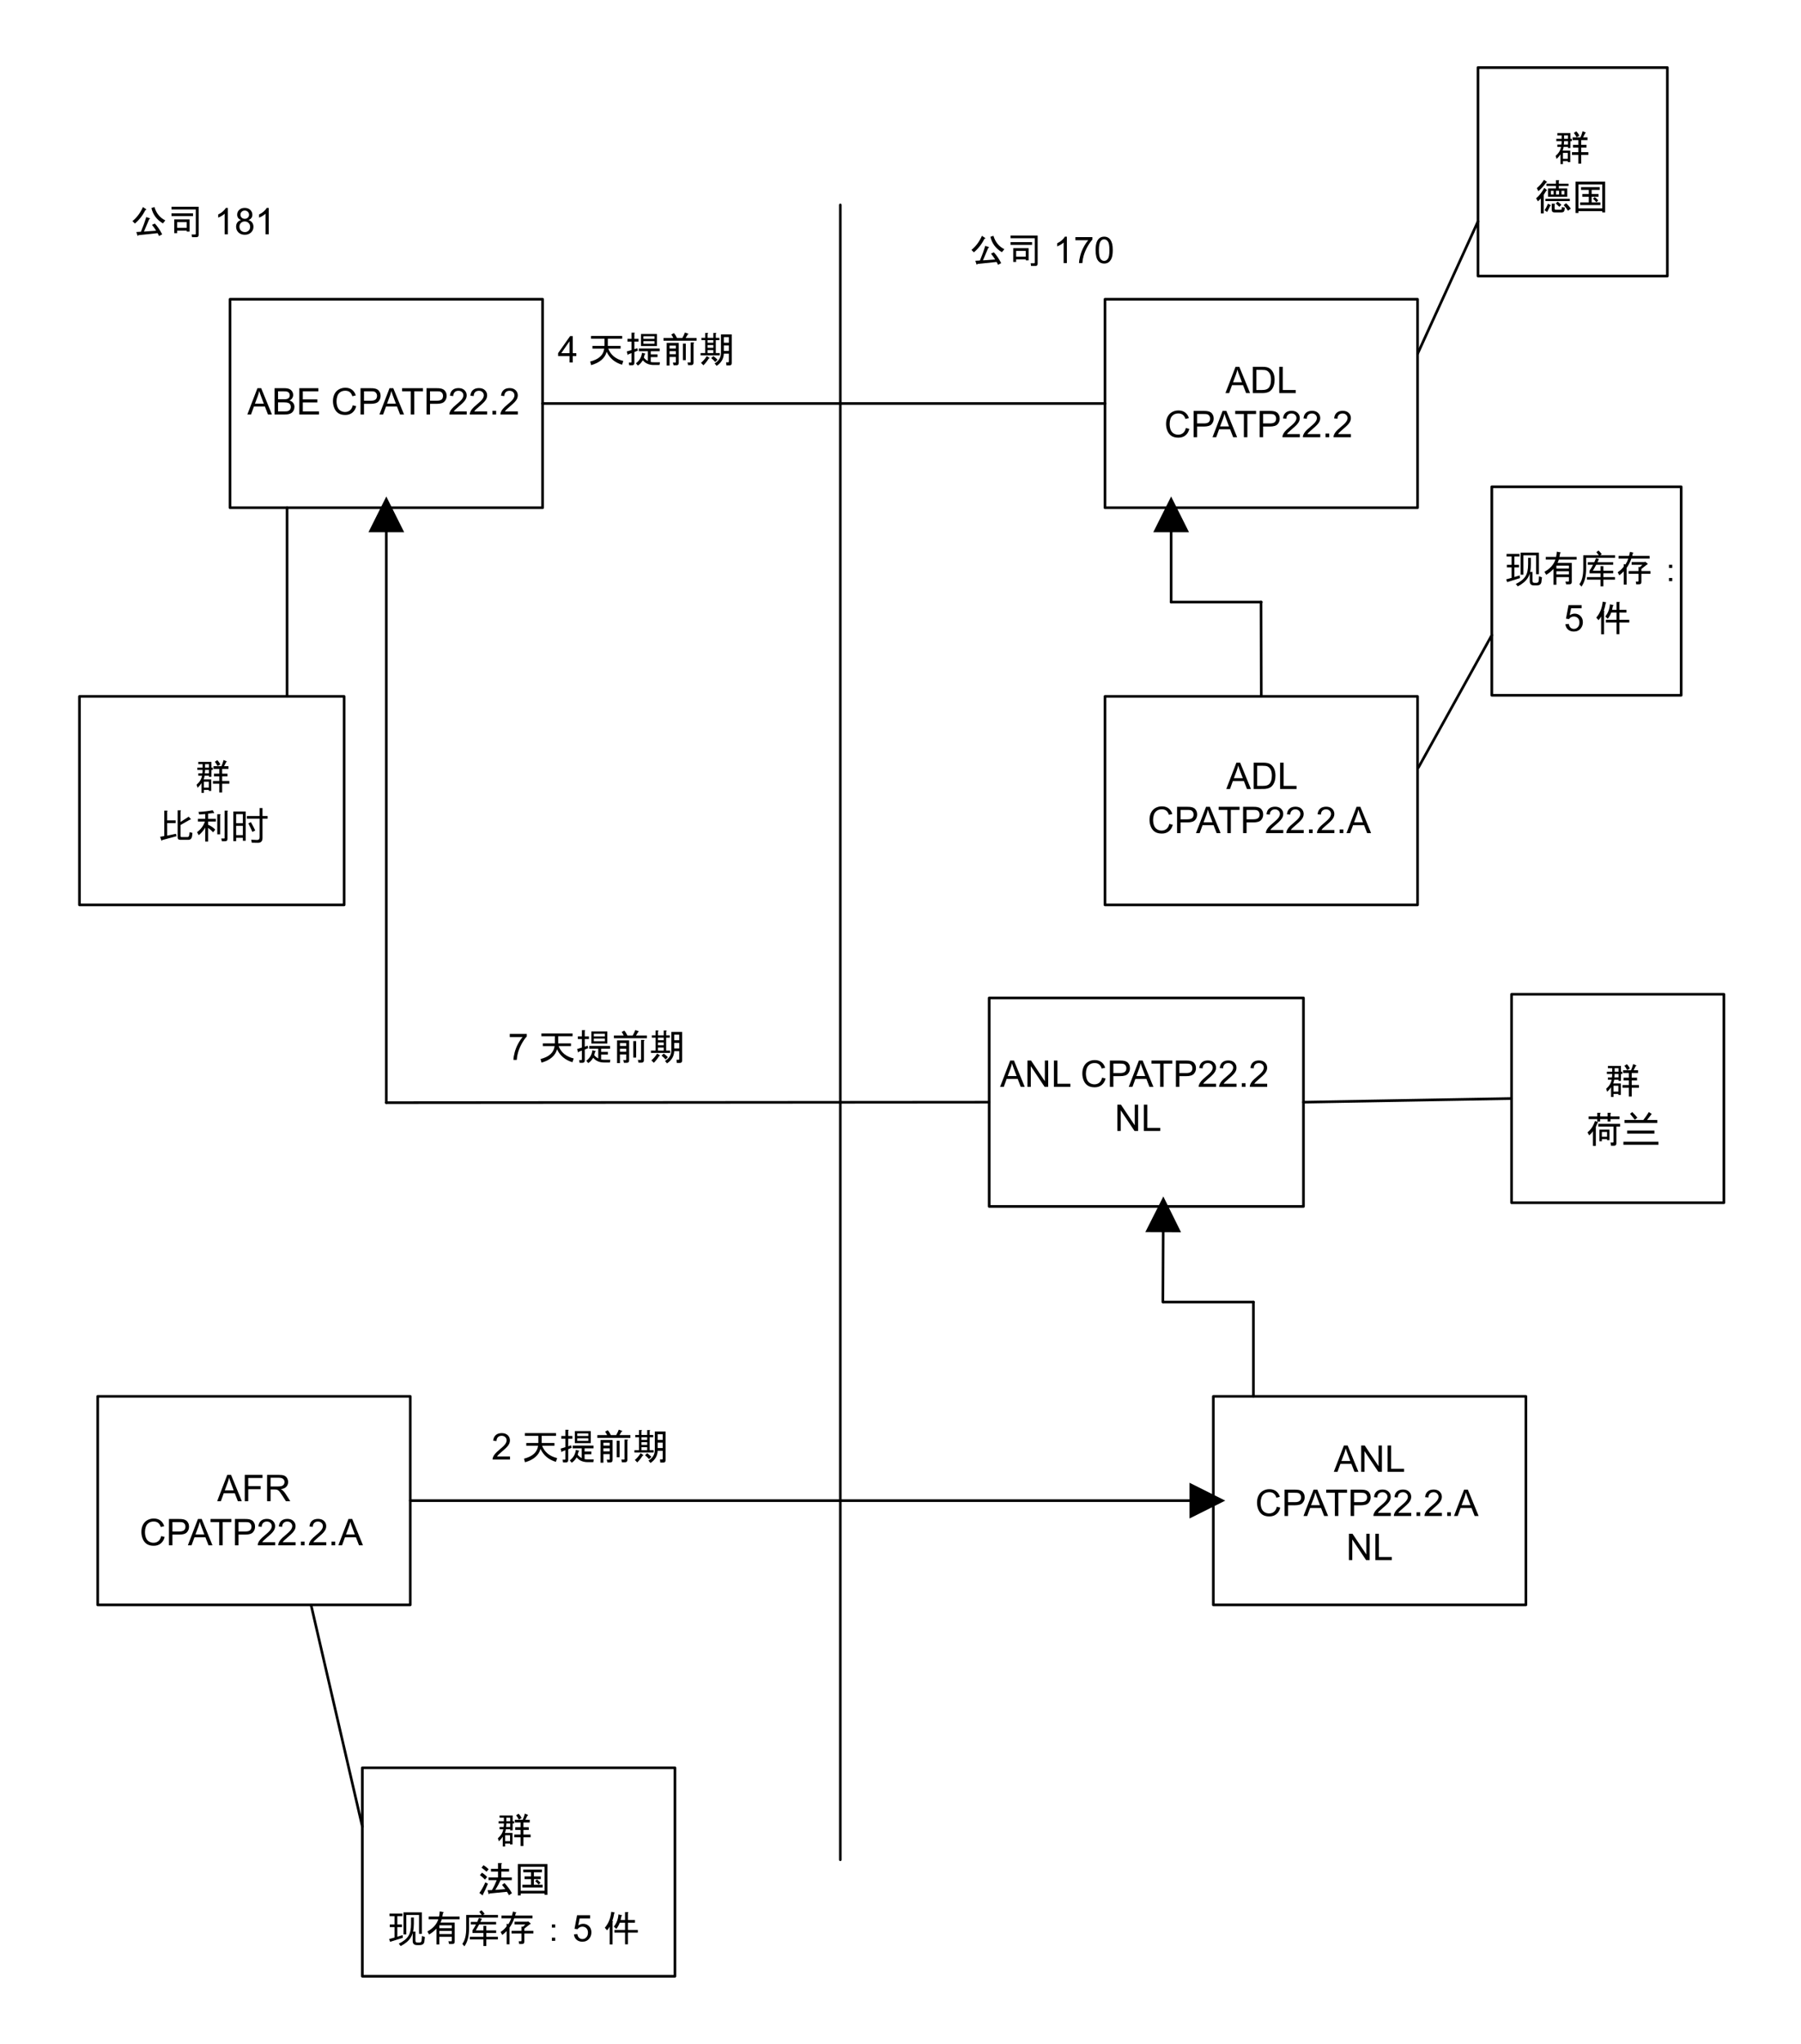 <?xml version="1.0" encoding="UTF-8" standalone="no"?>
<svg xmlns:inkscape="http://www.inkscape.org/namespaces/inkscape" xmlns:sodipodi="http://sodipodi.sourceforge.net/DTD/sodipodi-0.dtd" xmlns:xlink="http://www.w3.org/1999/xlink" xmlns="http://www.w3.org/2000/svg" xmlns:svg="http://www.w3.org/2000/svg" width="6.805in" height="7.719in" viewBox="0 0 489.98 555.759" xml:space="preserve" color-interpolation-filters="sRGB" class="st9" version="1.1" id="svg617935" sodipodi:docname="mdw1612417803820.svg" inkscape:version="1.1.1 (3bf5ae0d25, 2021-09-20)">
	<namedview id="namedview617937" pagecolor="#ffffff" bordercolor="#666666" borderopacity="1.0" inkscape:pageshadow="2" inkscape:pageopacity="0.0" inkscape:pagecheckerboard="0" inkscape:document-units="in" showgrid="false" inkscape:zoom="0.99323561" inkscape:cx="326.20659" inkscape:cy="370.50625" inkscape:window-width="1920" inkscape:window-height="974" inkscape:window-x="-11" inkscape:window-y="-11" inkscape:window-maximized="1" inkscape:current-layer="svg617935">
	</namedview>
	<style type="text/css" id="style617613">
<![CDATA[
		.st1 {stroke:#000000;stroke-linecap:round;stroke-linejoin:round;stroke-width:0.72}
		.st2 {fill:#ffffff;stroke:#000000;stroke-linecap:round;stroke-linejoin:round;stroke-width:0.72}
		.st3 {fill:none;stroke:none;stroke-linecap:round;stroke-linejoin:round;stroke-width:0.72}
		.st4 {fill:#000000;font-family:SimSun;font-size:0.833em}
		.st5 {font-size:1em}
		.st6 {marker-start:url(#mrkr4-72);stroke:#000000;stroke-linecap:round;stroke-linejoin:round;stroke-width:0.72}
		.st7 {fill:#000000;fill-opacity:1;stroke:#000000;stroke-opacity:1;stroke-width:0.222}
		.st8 {marker-end:url(#mrkr4-107);stroke:#000000;stroke-linecap:round;stroke-linejoin:round;stroke-width:0.72}
		.st9 {fill:none;fill-rule:evenodd;font-size:12px;overflow:visible;stroke-linecap:square;stroke-miterlimit:3}
	]]>	</style>
	<defs id="Markers">
		<g id="lend4">
			<path d="M 2 1 L 0 0 L 2 -1 L 2 1 " style="stroke:none" id="path617615"/>
		</g>
		<marker id="mrkr4-72" class="st7" refX="8.5" orient="auto" markerUnits="strokeWidth" overflow="visible">
			<use xlink:href="#lend4" transform="scale(4.5) " id="use617618">
			</use>
		</marker>
		<marker id="mrkr4-107" class="st7" refX="-9" orient="auto" markerUnits="strokeWidth" overflow="visible">
			<use xlink:href="#lend4" transform="scale(-4.5,-4.5) " id="use617621">
			</use>
		</marker>
	</defs>
	<g id="g617933">
		<g id="group121-1" transform="translate(18.36,-18.36)">
			<g id="shape76-2" transform="translate(766.019,74.067) rotate(90)">
				<path d="M0 555.76 L450 555.76" class="st1" id="path617631"/>
			</g>
			<g id="shape77-5" transform="translate(44.221,-399.346)">
				<path id="rect617636" class="st2" style="fill:#ffffff;stroke:#000000;stroke-width:0.72;stroke-linecap:round;stroke-linejoin:round" d="m 0,499.066 h 85.039 v 56.693 H 0 Z"/>
			</g>
			<g id="shape78-7" transform="translate(3.26,-291.346)">
				<path id="rect617641" class="st2" style="fill:#ffffff;stroke:#000000;stroke-width:0.72;stroke-linecap:round;stroke-linejoin:round" d="m 0,499.066 h 72 v 56.693 H 0 Z"/>
			</g>
			<g id="shape79-9" transform="translate(8.22,-101)">
				<path id="rect617646" class="st2" style="fill:#ffffff;stroke:#000000;stroke-width:0.72;stroke-linecap:round;stroke-linejoin:round" d="m 0,499.066 h 85.039 v 56.693 H 0 Z"/>
			</g>
			<g id="shape80-11" transform="translate(80.221,1.13687E-13)">
				<path id="rect617651" class="st2" style="fill:#ffffff;stroke:#000000;stroke-width:0.72;stroke-linecap:round;stroke-linejoin:round" d="m 0,499.066 h 85.039 v 56.693 H 0 Z"/>
			</g>
			<g id="shape81-13" transform="translate(282.26,-399.346)">
				<path id="rect617656" class="st2" style="fill:#ffffff;stroke:#000000;stroke-width:0.72;stroke-linecap:round;stroke-linejoin:round" d="m 0,499.066 h 85.039 v 56.693 H 0 Z"/>
			</g>
			<g id="shape82-15" transform="translate(282.26,-291.346)">
				<path id="rect617661" class="st2" style="fill:#ffffff;stroke:#000000;stroke-width:0.72;stroke-linecap:round;stroke-linejoin:round" d="m 0,499.066 h 85.039 v 56.693 H 0 Z"/>
			</g>
			<g id="shape83-17" transform="translate(383.74,-462.346)">
				<path id="rect617666" class="st2" style="fill:#ffffff;stroke:#000000;stroke-width:0.72;stroke-linecap:round;stroke-linejoin:round" d="m 0,499.066 h 51.52 v 56.693 H 0 Z"/>
			</g>
			<g id="shape84-19" transform="translate(387.5,-348.346)">
				<path id="rect617671" class="st2" style="fill:#ffffff;stroke:#000000;stroke-width:0.72;stroke-linecap:round;stroke-linejoin:round" d="m 0,499.066 h 51.52 v 56.693 H 0 Z"/>
			</g>
			<g id="shape85-21" transform="translate(250.76,-209.346)">
				<path id="rect617676" class="st2" style="fill:#ffffff;stroke:#000000;stroke-width:0.72;stroke-linecap:round;stroke-linejoin:round" d="m 0,499.066 h 85.5 v 56.693 H 0 Z"/>
			</g>
			<g id="shape86-23" transform="translate(311.74,-101)">
				<path id="rect617681" class="st2" style="fill:#ffffff;stroke:#000000;stroke-width:0.72;stroke-linecap:round;stroke-linejoin:round" d="m 0,499.066 h 85.039 v 56.693 H 0 Z"/>
			</g>
			<g id="shape87-25" transform="translate(392.88,-210.346)">
				<path id="rect617686" class="st2" style="fill:#ffffff;stroke:#000000;stroke-width:0.72;stroke-linecap:round;stroke-linejoin:round" d="m 0,499.066 h 57.76 v 56.693 H 0 Z"/>
			</g>
			<g id="shape89-27" transform="translate(44.221,-414.193)">
				<path id="rect617693" class="st3" style="stroke-width:0.72;stroke-linecap:round;stroke-linejoin:round" d="m 0,528.759 h 85.039 v 27 H 0 Z"/>
				<g aria-label="ABE CPATP22.2" id="text617695" class="st4" style="font-size:10px;font-family:SimSun;fill:#000000">
					<path d="m 4.705,545.26 2.749,-7.158 h 1.021 l 2.93,7.158 H 10.325 L 9.491,543.092 H 6.497 l -0.786,2.168 z m 2.065,-2.939 h 2.427 l -0.747,-1.982 q -0.342,-0.903 -0.508,-1.484 -0.137,0.688 -0.386,1.367 z" style="font-size:10px;font-family:SimSun;fill:#000000" id="path468067"/>
					<path d="m 12.122,545.26 v -7.158 h 2.686 q 0.82,0 1.313,0.22 0.498,0.215 0.776,0.669 0.283,0.449 0.283,0.942 0,0.459 -0.249,0.864 -0.249,0.405 -0.752,0.654 0.649,0.19 0.996,0.649 0.352,0.459 0.352,1.084 0,0.503 -0.215,0.938 -0.21,0.43 -0.522,0.664 -0.313,0.234 -0.786,0.356 -0.469,0.117 -1.152,0.117 z m 0.947,-4.15 h 1.548 q 0.63,0 0.903,-0.083 0.361,-0.107 0.542,-0.356 0.186,-0.249 0.186,-0.625 0,-0.356 -0.171,-0.625 -0.171,-0.273 -0.488,-0.371 -0.317,-0.103 -1.089,-0.103 h -1.431 z m 0,3.306 h 1.782 q 0.459,0 0.645,-0.034 0.327,-0.059 0.547,-0.195 0.22,-0.137 0.361,-0.396 0.142,-0.264 0.142,-0.605 0,-0.4 -0.205,-0.693 -0.205,-0.298 -0.571,-0.415 -0.361,-0.122 -1.045,-0.122 h -1.655 z" style="font-size:10px;font-family:SimSun;fill:#000000" id="path468069"/>
					<path d="m 18.851,545.26 v -7.158 h 5.176 v 0.845 h -4.229 v 2.192 h 3.96 v 0.84 h -3.96 v 2.437 h 4.395 v 0.845 z" style="font-size:10px;font-family:SimSun;fill:#000000" id="path468071"/>
					<path d="m 33.387,542.75 0.947,0.239 q -0.298,1.167 -1.074,1.782 -0.771,0.61 -1.89,0.61 -1.157,0 -1.885,-0.469 -0.723,-0.474 -1.104,-1.367 -0.376,-0.894 -0.376,-1.919 0,-1.118 0.425,-1.948 0.43,-0.835 1.216,-1.265 0.791,-0.435 1.738,-0.435 1.074,0 1.807,0.547 0.732,0.547 1.021,1.538 l -0.933,0.22 q -0.249,-0.781 -0.723,-1.138 -0.474,-0.356 -1.191,-0.356 -0.825,0 -1.382,0.396 -0.552,0.396 -0.776,1.064 -0.225,0.664 -0.225,1.372 0,0.913 0.264,1.597 0.269,0.679 0.83,1.016 0.562,0.337 1.216,0.337 0.796,0 1.348,-0.459 0.552,-0.459 0.747,-1.362 z" style="font-size:10px;font-family:SimSun;fill:#000000" id="path468073"/>
					<path d="m 35.501,545.26 v -7.158 h 2.7 q 0.713,0 1.089,0.068 0.527,0.088 0.884,0.337 0.356,0.244 0.571,0.688 0.22,0.444 0.22,0.977 0,0.913 -0.581,1.548 -0.581,0.63 -2.1,0.63 h -1.836 v 2.91 z m 0.947,-3.755 h 1.851 q 0.918,0 1.304,-0.342 0.386,-0.342 0.386,-0.962 0,-0.449 -0.229,-0.767 -0.225,-0.322 -0.596,-0.425 -0.239,-0.064 -0.884,-0.064 h -1.831 z" style="font-size:10px;font-family:SimSun;fill:#000000" id="path468075"/>
					<path d="m 40.643,545.26 2.749,-7.158 h 1.021 l 2.93,7.158 h -1.079 l -0.835,-2.168 h -2.993 l -0.786,2.168 z m 2.065,-2.939 h 2.427 l -0.747,-1.982 q -0.342,-0.903 -0.508,-1.484 -0.137,0.688 -0.386,1.367 z" style="font-size:10px;font-family:SimSun;fill:#000000" id="path468077"/>
					<path d="m 49.178,545.26 v -6.314 h -2.358 v -0.845 h 5.674 v 0.845 h -2.368 v 6.314 z" style="font-size:10px;font-family:SimSun;fill:#000000" id="path468079"/>
					<path d="m 53.465,545.26 v -7.158 h 2.7 q 0.713,0 1.089,0.068 0.527,0.088 0.884,0.337 0.356,0.244 0.571,0.688 0.22,0.444 0.22,0.977 0,0.913 -0.581,1.548 -0.581,0.63 -2.1,0.63 h -1.836 v 2.91 z m 0.947,-3.755 h 1.851 q 0.918,0 1.304,-0.342 0.386,-0.342 0.386,-0.962 0,-0.449 -0.229,-0.767 -0.225,-0.322 -0.596,-0.425 -0.239,-0.064 -0.884,-0.064 h -1.831 z" style="font-size:10px;font-family:SimSun;fill:#000000" id="path468081"/>
					<path d="m 64.398,544.415 v 0.845 h -4.731 q -0.01,-0.317 0.103,-0.61 0.181,-0.483 0.576,-0.952 0.4,-0.469 1.152,-1.084 1.167,-0.957 1.577,-1.514 0.41,-0.562 0.41,-1.06 0,-0.522 -0.376,-0.879 -0.371,-0.361 -0.972,-0.361 -0.635,0 -1.016,0.381 -0.381,0.381 -0.386,1.055 l -0.903,-0.093 q 0.093,-1.011 0.698,-1.538 0.605,-0.532 1.626,-0.532 1.03,0 1.631,0.571 0.601,0.571 0.601,1.416 0,0.43 -0.176,0.845 -0.176,0.415 -0.586,0.874 -0.405,0.459 -1.353,1.26 -0.791,0.664 -1.016,0.903 -0.225,0.234 -0.371,0.474 z" style="font-size:10px;font-family:SimSun;fill:#000000" id="path468083"/>
					<path d="m 69.959,544.415 v 0.845 h -4.731 q -0.01,-0.317 0.103,-0.61 0.181,-0.483 0.576,-0.952 0.4,-0.469 1.152,-1.084 1.167,-0.957 1.577,-1.514 0.41,-0.562 0.41,-1.06 0,-0.522 -0.376,-0.879 -0.371,-0.361 -0.972,-0.361 -0.635,0 -1.016,0.381 -0.381,0.381 -0.386,1.055 l -0.903,-0.093 q 0.093,-1.011 0.698,-1.538 0.605,-0.532 1.626,-0.532 1.03,0 1.631,0.571 0.601,0.571 0.601,1.416 0,0.43 -0.176,0.845 -0.176,0.415 -0.586,0.874 -0.405,0.459 -1.353,1.26 -0.791,0.664 -1.016,0.903 -0.225,0.234 -0.371,0.474 z" style="font-size:10px;font-family:SimSun;fill:#000000" id="path468085"/>
					<path d="m 71.395,545.26 v -1.001 h 1.001 v 1.001 z" style="font-size:10px;font-family:SimSun;fill:#000000" id="path468087"/>
					<path d="m 78.299,544.415 v 0.845 h -4.731 q -0.01,-0.317 0.103,-0.61 0.181,-0.483 0.576,-0.952 0.4,-0.469 1.152,-1.084 1.167,-0.957 1.577,-1.514 0.41,-0.562 0.41,-1.06 0,-0.522 -0.376,-0.879 -0.371,-0.361 -0.972,-0.361 -0.635,0 -1.016,0.381 -0.381,0.381 -0.386,1.055 l -0.903,-0.093 q 0.093,-1.011 0.698,-1.538 0.605,-0.532 1.626,-0.532 1.03,0 1.631,0.571 0.601,0.571 0.601,1.416 0,0.43 -0.176,0.845 -0.176,0.415 -0.586,0.874 -0.405,0.459 -1.353,1.26 -0.791,0.664 -1.016,0.903 -0.225,0.234 -0.371,0.474 z" style="font-size:10px;font-family:SimSun;fill:#000000" id="path468089"/>
				</g>
			</g>
			<g id="shape90-30" transform="translate(3.26,-306.193)">
				<path id="rect617702" class="st3" style="stroke-width:0.72;stroke-linecap:round;stroke-linejoin:round" d="m 0,528.759 h 72 v 27 H 0 Z"/>
				<g aria-label="群 比利时" id="text617706" style="font-size:10px;font-family:SimSun;-inkscape-font-specification:'Arial, Normal';text-align:center;text-anchor:middle;fill:#000000" class="st4">
					<path d="m 39.326,532.893 h 1.211 v 0.742 h -1.719 v 1.289 h 1.445 v 0.742 h -1.445 v 1.25 h 1.953 v 0.742 h -1.953 v 2.383 h -0.781 v -2.383 h -1.719 v -0.742 h 1.719 v -1.25 H 36.592 v -0.742 h 1.445 v -1.289 h -1.562 v -0.742 h 2.148 q 0.352,-0.781 0.586,-1.68 l 0.82,0.352 q 0.156,0.156 -0.117,0.195 z m -3.047,1.016 h -0.391 v 1.875 h -0.664 v -0.312 h -1.172 q -0.078,0.508 -0.273,1.016 h 2.07 v 3.125 H 35.185 v -0.273 h -1.328 v 0.82 h -0.664 v -2.656 q -0.391,0.625 -1.055,1.25 l -0.273,-0.82 q 1.25,-1.094 1.484,-2.461 h -1.016 v -0.625 h 1.094 q 0.078,-0.469 0.078,-0.938 H 32.06 v -0.625 h 1.445 v -0.938 h -1.172 v -0.625 h 3.555 v 1.562 h 0.391 z m 1.211,-2.656 q 0.547,0.547 0.82,1.172 l -0.742,0.43 q -0.273,-0.586 -0.742,-1.172 z m -2.305,5.859 h -1.328 v 1.602 h 1.328 z m 0.039,-4.766 h -1.055 v 0.938 h 1.055 z m 0,1.562 h -1.055 q 0,0.469 -0.078,0.938 h 1.133 z" id="path468093"/>
					<path d="m 26.162,548.377 h -2.305 v 3.398 l 2.383,-0.508 0.156,0.664 -3.906,1.055 q -0.039,0.273 -0.195,0.117 l -0.352,-1.016 1.133,-0.195 v -6.914 h 0.742 q 0.312,0.039 0.039,0.234 v 2.422 h 2.305 z m 4.141,-1.094 q 0.039,0.195 -0.195,0.117 l -2.617,1.484 v 2.969 q 0,0.312 0.273,0.312 h 1.602 q 0.391,0 0.469,-0.469 l 0.117,-0.859 0.781,0.195 -0.078,0.742 q -0.117,1.133 -1.016,1.133 h -2.305 q -0.625,0 -0.625,-0.664 v -7.344 h 0.742 q 0.312,0.039 0.039,0.234 v 2.93 l 2.227,-1.445 z" id="path468095"/>
					<path d="m 32.217,547.948 v -0.742 h 1.992 v -1.289 l -1.641,0.117 -0.195,-0.703 q 2.188,-0.117 3.867,-0.469 l 0.391,0.664 q 0.039,0.273 -0.234,0.117 l -1.406,0.156 v 1.406 h 2.109 v 0.742 h -2.109 v 0.859 q 1.211,0.547 1.953,1.328 l -0.586,0.742 q -0.586,-0.664 -1.367,-1.211 v 3.711 h -0.781 v -3.789 q -0.664,1.172 -1.758,2.07 l -0.469,-0.82 q 1.562,-1.172 2.148,-2.891 z m 8.008,-2.969 q 0.312,0.039 0.039,0.234 v 7.461 q 0,0.625 -0.625,0.625 h -0.898 l -0.156,-0.742 h 0.781 q 0.117,0 0.117,-0.117 v -7.461 z m -1.992,0.977 q 0.312,0.039 0.039,0.234 v 5.234 h -0.781 v -5.469 z" id="path468097"/>
					<path d="m 41.855,545.209 h 3.369 v 7.959 h -0.771 v -0.811 h -1.826 v 0.928 h -0.771 z m 3.691,1.23 h 3.467 v -2.158 h 0.781 v 2.158 h 1.387 v 0.723 h -1.387 v 5.254 q 0,1.309 -1.25,1.309 -0.566,0 -1.66,-0.029 -0.049,-0.352 -0.156,-0.82 1.025,0.078 1.602,0.078 0.684,0 0.684,-0.693 v -5.098 h -3.467 z m -2.92,5.195 h 1.826 v -2.529 h -1.826 z m 1.826,-5.703 h -1.826 v 2.471 h 1.826 z m 2.188,2.168 q 0.781,1.426 1.182,2.275 -0.254,0.117 -0.781,0.391 -0.381,-0.928 -1.094,-2.314 z" id="path468099"/>
				</g>
			</g>
			<g id="shape91-34" transform="translate(8.22,-112.693)">
				<path id="rect617713" class="st3" style="stroke-width:0.72;stroke-linecap:round;stroke-linejoin:round" d="m 0,528.759 h 85.039 v 27 H 0 Z"/>
				<g aria-label="AFRCPATP22.2.A" id="text617717" class="st4" style="font-size:10px;font-family:SimSun;fill:#000000">
					<path d="m 32.505,539.26 2.749,-7.158 h 1.021 l 2.93,7.158 h -1.079 l -0.835,-2.168 H 34.297 l -0.786,2.168 z m 2.065,-2.939 h 2.427 l -0.747,-1.982 q -0.342,-0.903 -0.508,-1.484 -0.137,0.688 -0.386,1.367 z" style="font-size:10px;font-family:SimSun;fill:#000000" id="path468103"/>
					<path d="m 40.01,539.26 v -7.158 h 4.829 v 0.845 h -3.882 v 2.217 h 3.359 v 0.845 h -3.359 v 3.252 z" style="font-size:10px;font-family:SimSun;fill:#000000" id="path468105"/>
					<path d="m 46.084,539.26 v -7.158 h 3.174 q 0.957,0 1.455,0.195 0.498,0.19 0.796,0.679 0.298,0.488 0.298,1.079 0,0.762 -0.493,1.284 -0.493,0.522 -1.523,0.664 0.376,0.181 0.571,0.356 0.415,0.381 0.786,0.952 l 1.245,1.948 h -1.191 l -0.947,-1.489 q -0.415,-0.645 -0.684,-0.986 -0.269,-0.342 -0.483,-0.479 -0.21,-0.137 -0.43,-0.19 -0.161,-0.034 -0.527,-0.034 h -1.099 v 3.179 z m 0.947,-3.999 h 2.036 q 0.649,0 1.016,-0.132 0.366,-0.137 0.557,-0.43 0.19,-0.298 0.19,-0.645 0,-0.508 -0.371,-0.835 -0.366,-0.327 -1.162,-0.327 h -2.266 z" style="font-size:10px;font-family:SimSun;fill:#000000" id="path468107"/>
					<path d="m 17.269,548.75 0.947,0.239 q -0.298,1.167 -1.074,1.782 -0.771,0.61 -1.89,0.61 -1.157,0 -1.885,-0.469 -0.723,-0.474 -1.104,-1.367 -0.376,-0.894 -0.376,-1.919 0,-1.118 0.425,-1.948 0.43,-0.835 1.216,-1.265 0.791,-0.435 1.738,-0.435 1.074,0 1.807,0.547 0.732,0.547 1.021,1.538 l -0.933,0.22 q -0.249,-0.781 -0.723,-1.138 -0.474,-0.356 -1.191,-0.356 -0.825,0 -1.382,0.396 -0.552,0.396 -0.776,1.064 -0.225,0.664 -0.225,1.372 0,0.913 0.264,1.597 0.269,0.679 0.83,1.016 0.562,0.337 1.216,0.337 0.796,0 1.348,-0.459 0.552,-0.459 0.747,-1.362 z" id="path468109"/>
					<path d="m 19.383,551.26 v -7.158 h 2.7 q 0.713,0 1.089,0.068 0.527,0.088 0.884,0.337 0.356,0.244 0.571,0.688 0.22,0.444 0.22,0.977 0,0.913 -0.581,1.548 -0.581,0.63 -2.1,0.63 h -1.836 v 2.91 z m 0.947,-3.755 h 1.851 q 0.918,0 1.304,-0.342 0.386,-0.342 0.386,-0.962 0,-0.449 -0.229,-0.767 -0.225,-0.322 -0.596,-0.425 -0.239,-0.064 -0.884,-0.064 h -1.831 z" id="path468111"/>
					<path d="m 24.525,551.26 2.749,-7.158 h 1.021 l 2.93,7.158 h -1.079 l -0.835,-2.168 h -2.993 l -0.786,2.168 z m 2.065,-2.939 h 2.427 l -0.747,-1.982 q -0.342,-0.903 -0.508,-1.484 -0.137,0.688 -0.386,1.367 z" id="path468113"/>
					<path d="m 33.06,551.26 v -6.314 h -2.358 v -0.845 h 5.674 v 0.845 H 34.007 v 6.314 z" id="path468115"/>
					<path d="m 37.347,551.26 v -7.158 h 2.7 q 0.713,0 1.089,0.068 0.527,0.088 0.884,0.337 0.356,0.244 0.571,0.688 0.22,0.444 0.22,0.977 0,0.913 -0.581,1.548 -0.581,0.63 -2.1,0.63 h -1.836 v 2.91 z m 0.947,-3.755 h 1.851 q 0.918,0 1.304,-0.342 0.386,-0.342 0.386,-0.962 0,-0.449 -0.229,-0.767 -0.225,-0.322 -0.596,-0.425 -0.239,-0.064 -0.884,-0.064 h -1.831 z" id="path468117"/>
					<path d="m 48.28,550.415 v 0.845 h -4.731 q -0.01,-0.317 0.103,-0.61 0.181,-0.483 0.576,-0.952 0.4,-0.469 1.152,-1.084 1.167,-0.957 1.577,-1.514 0.41,-0.562 0.41,-1.06 0,-0.522 -0.376,-0.879 -0.371,-0.361 -0.972,-0.361 -0.635,0 -1.016,0.381 -0.381,0.381 -0.386,1.055 l -0.903,-0.093 q 0.093,-1.011 0.698,-1.538 0.605,-0.532 1.626,-0.532 1.03,0 1.631,0.571 0.601,0.571 0.601,1.416 0,0.43 -0.176,0.845 -0.176,0.415 -0.586,0.874 -0.405,0.459 -1.353,1.26 -0.791,0.664 -1.016,0.903 -0.225,0.234 -0.371,0.474 z" style="font-size:10px;font-family:SimSun;fill:#000000" id="path468119"/>
					<path d="m 53.841,550.415 v 0.845 H 49.11 q -0.01,-0.317 0.103,-0.61 0.181,-0.483 0.576,-0.952 0.4,-0.469 1.152,-1.084 1.167,-0.957 1.577,-1.514 0.41,-0.562 0.41,-1.06 0,-0.522 -0.376,-0.879 -0.371,-0.361 -0.972,-0.361 -0.635,0 -1.016,0.381 -0.381,0.381 -0.386,1.055 l -0.903,-0.093 q 0.093,-1.011 0.698,-1.538 0.605,-0.532 1.626,-0.532 1.03,0 1.631,0.571 0.601,0.571 0.601,1.416 0,0.43 -0.176,0.845 -0.176,0.415 -0.586,0.874 -0.405,0.459 -1.353,1.26 -0.791,0.664 -1.016,0.903 -0.225,0.234 -0.371,0.474 z" style="font-size:10px;font-family:SimSun;fill:#000000" id="path468121"/>
					<path d="m 55.277,551.26 v -1.001 h 1.001 v 1.001 z" style="font-size:10px;font-family:SimSun;fill:#000000" id="path468123"/>
					<path d="m 62.181,550.415 v 0.845 H 57.45 q -0.01,-0.317 0.103,-0.61 0.181,-0.483 0.576,-0.952 0.4,-0.469 1.152,-1.084 1.167,-0.957 1.577,-1.514 0.41,-0.562 0.41,-1.06 0,-0.522 -0.376,-0.879 -0.371,-0.361 -0.972,-0.361 -0.635,0 -1.016,0.381 -0.381,0.381 -0.386,1.055 l -0.903,-0.093 q 0.093,-1.011 0.698,-1.538 0.605,-0.532 1.626,-0.532 1.03,0 1.631,0.571 0.601,0.571 0.601,1.416 0,0.43 -0.176,0.845 -0.176,0.415 -0.586,0.874 -0.405,0.459 -1.353,1.26 -0.791,0.664 -1.016,0.903 -0.225,0.234 -0.371,0.474 z" style="font-size:10px;font-family:SimSun;fill:#000000" id="path468125"/>
					<path d="m 63.617,551.26 v -1.001 h 1.001 v 1.001 z" style="font-size:10px;font-family:SimSun;fill:#000000" id="path468127"/>
					<path d="m 65.472,551.26 2.749,-7.158 h 1.021 l 2.93,7.158 h -1.079 l -0.835,-2.168 h -2.993 l -0.786,2.168 z m 2.065,-2.939 h 2.427 l -0.747,-1.982 q -0.342,-0.903 -0.508,-1.484 -0.137,0.688 -0.386,1.367 z" style="font-size:10px;font-family:SimSun;fill:#000000" id="path468129"/>
				</g>
			</g>
			<g id="shape92-38" transform="translate(80.221,-9.193)">
				<path id="rect617724" class="st3" style="stroke-width:0.72;stroke-linecap:round;stroke-linejoin:round" d="m 0,519.759 h 85.039 v 36 H 0 Z"/>
				<g aria-label="群 法国 现有库存：5 件" id="text617730" style="font-size:10px;font-family:SimSun;-inkscape-font-specification:'Arial, Normal';text-align:center;text-anchor:middle;fill:#000000" class="st4">
					<path d="m 44.331,522.393 h 1.211 v 0.742 h -1.719 v 1.289 h 1.445 v 0.742 h -1.445 v 1.25 h 1.953 v 0.742 h -1.953 v 2.383 h -0.781 v -2.383 h -1.719 v -0.742 h 1.719 v -1.25 H 41.596 v -0.742 h 1.445 v -1.289 h -1.562 v -0.742 h 2.148 q 0.352,-0.781 0.586,-1.68 l 0.82,0.352 q 0.156,0.156 -0.117,0.195 z m -3.047,1.016 h -0.391 v 1.875 h -0.664 v -0.312 h -1.172 q -0.078,0.508 -0.273,1.016 h 2.07 v 3.125 H 40.19 v -0.273 h -1.328 v 0.82 h -0.664 v -2.656 q -0.391,0.625 -1.055,1.25 l -0.273,-0.82 q 1.25,-1.094 1.484,-2.461 h -1.016 v -0.625 h 1.094 q 0.078,-0.469 0.078,-0.938 H 37.065 v -0.625 h 1.445 v -0.938 h -1.172 v -0.625 h 3.555 v 1.562 h 0.391 z m 1.211,-2.656 q 0.547,0.547 0.82,1.172 l -0.742,0.43 q -0.273,-0.586 -0.742,-1.172 z m -2.305,5.859 h -1.328 v 1.602 h 1.328 z m 0.039,-4.766 h -1.055 v 0.938 h 1.055 z m 0,1.562 h -1.055 q 0,0.469 -0.078,0.938 h 1.133 z" id="path468133"/>
					<path d="m 38.901,541.237 -0.898,-1.133 0.664,-0.508 q 1.328,1.445 2.031,2.773 l -0.82,0.547 q -0.273,-0.547 -0.547,-0.938 l -4.766,0.469 q -0.039,0.312 -0.195,0.156 l -0.312,-1.055 1.211,-0.039 q 0.742,-1.289 1.289,-2.695 h -2.227 v -0.742 h 2.578 v -1.602 h -1.914 v -0.742 h 1.914 v -1.562 h 0.859 q 0.391,0.078 0.039,0.312 v 1.25 h 2.109 v 0.742 h -2.109 v 1.602 h 2.852 v 0.742 h -3.047 q -0.625,1.367 -1.445,2.656 z m -4.727,-1.445 q -0.781,1.797 -1.367,2.93 0.039,0.312 -0.195,0.156 l -0.781,-0.586 q 0.742,-0.938 1.641,-2.891 z m -0.82,-1.133 q -0.586,-0.625 -1.367,-1.211 l 0.547,-0.664 q 0.977,0.625 1.406,1.172 z m 0.43,-2.148 q -0.703,-0.625 -1.367,-1.094 l 0.547,-0.664 q 0.82,0.508 1.406,1.094 z" id="path468135"/>
					<path d="m 49.565,535.182 h -6.484 v 6.523 h 6.484 z m -7.266,-0.742 h 8.047 v 8.359 h -0.781 v -0.352 h -6.484 v 0.508 h -0.781 z m 5.195,4.18 q 0.508,0.391 0.977,0.898 l -0.508,0.508 q -0.391,-0.508 -0.938,-0.938 z m 1.055,-0.078 h -1.875 v 1.523 h 2.383 v 0.742 h -5.508 v -0.742 h 2.344 v -1.523 h -1.758 v -0.742 h 1.758 v -1.133 H 43.784 v -0.742 h 5.078 v 0.742 h -2.188 v 1.133 h 1.875 z" id="path468137"/>
					<path d="m 13.247,548.963 h 0.762 v 1.641 q 0,1.255 -0.215,2.207 h 0.645 v 2.461 q 0,0.518 0.566,0.518 h 0.469 q 0.586,0 0.645,-0.527 0.059,-0.449 0.098,-1.279 0.332,0.137 0.801,0.303 -0.078,0.859 -0.156,1.289 -0.146,0.898 -1.279,0.898 h -0.723 q -1.162,0 -1.162,-1.104 v -2.163 q -0.2,0.693 -0.527,1.206 -0.83,1.338 -2.744,2.324 -0.254,-0.361 -0.527,-0.645 1.904,-0.918 2.646,-2.129 0.703,-1.094 0.703,-3.301 z m -2.051,-1.396 h 4.99 v 5.859 h -0.762 v -5.137 h -3.467 v 5.273 H 11.196 Z m -3.916,7.266 q 0.703,-0.19 1.475,-0.41 v -2.842 H 7.465 v -0.703 h 1.289 v -2.266 H 7.387 v -0.703 h 3.516 v 0.703 H 9.516 v 2.266 h 1.25 v 0.703 H 9.516 v 2.617 q 0.693,-0.21 1.436,-0.439 0.02,0.371 0.068,0.732 -1.68,0.518 -3.467,1.094 z" id="path468139"/>
					<path d="m 17.7,552.776 q 2.305,-1.289 2.969,-3.32 h -2.617 v -0.742 h 2.812 q 0.117,-0.469 0.195,-1.406 l 1.016,0.195 q 0.156,0.156 -0.117,0.195 l -0.195,1.016 h 4.688 v 0.742 h -4.844 q -0.156,0.547 -0.352,0.898 h 3.867 v 5.195 q 0,0.625 -0.625,0.625 h -0.898 l -0.195,-0.742 h 0.781 q 0.156,0 0.156,-0.156 v -1.055 h -3.398 v 2.07 h -0.781 v -4.297 q -0.938,0.977 -1.992,1.602 z m 3.242,-0.156 v 0.859 h 3.398 v -0.859 z m 3.398,-0.742 v -0.781 h -3.398 v 0.781 z" id="path468141"/>
					<path d="m 29.243,554.217 h 3.701 v -1.035 h -2.979 v -0.713 q 0.508,-0.737 0.952,-1.602 h -1.421 v -0.703 h 1.763 q 0.244,-0.522 0.464,-1.084 l 0.801,0.215 q -0.2,0.449 -0.405,0.869 h 4.272 v 0.703 h -4.624 q -0.449,0.869 -0.913,1.611 h 2.09 v -1.24 h 0.781 v 1.24 h 2.676 v 0.703 h -2.676 v 1.035 h 3.154 v 0.703 h -3.154 v 1.807 h -0.781 v -1.807 h -3.701 z m 2.568,-6.787 0.596,-0.439 q 0.469,0.449 0.869,0.977 l -0.415,0.303 h 4.038 v 0.703 h -7.861 v 2.783 q 0.01,3.359 -1.279,5.049 -0.244,-0.312 -0.557,-0.664 1.064,-1.396 1.055,-4.248 v -3.623 h 4.233 q -0.317,-0.425 -0.679,-0.84 z" id="path468143"/>
					<path d="m 39.262,552.659 q -0.859,0.859 -1.211,1.055 l -0.43,-0.82 q 0.938,-0.586 1.641,-1.523 v -0.703 l 0.469,0.117 q 0.508,-0.781 0.781,-1.602 h -2.656 v -0.742 h 2.852 q 0.117,-0.352 0.273,-1.094 l 0.859,0.234 q 0.156,0.156 -0.117,0.195 l -0.156,0.664 h 4.727 v 0.742 h -4.961 q -0.43,1.328 -1.289,2.539 v 4.531 h -0.781 z m 2.148,-2.539 h 3.555 l 0.117,-0.117 0.625,0.508 q 0.234,0.234 -0.156,0.312 l -1.484,1.172 v 0.586 h 2.461 v 0.742 h -2.461 v 2.227 q 0,0.625 -0.625,0.625 h -0.781 l -0.117,-0.742 h 0.586 q 0.156,0 0.156,-0.156 v -1.953 h -2.695 v -0.742 h 2.695 v -1.133 l 0.391,0.039 0.664,-0.625 h -2.93 z" id="path468145"/>
					<path d="m 51.567,550.862 h 0.898 v 0.859 h -0.898 z m 0,3.594 h 0.898 v 0.859 h -0.898 z" id="path468147"/>
					<path d="m 57.568,553.557 0.923,-0.078 q 0.103,0.674 0.474,1.016 0.376,0.337 0.903,0.337 0.635,0 1.074,-0.479 0.439,-0.479 0.439,-1.27 0,-0.752 -0.425,-1.187 -0.42,-0.435 -1.104,-0.435 -0.425,0 -0.767,0.195 -0.342,0.19 -0.537,0.498 l -0.825,-0.107 0.693,-3.677 h 3.56 v 0.84 h -2.856 l -0.386,1.924 q 0.645,-0.449 1.353,-0.449 0.938,0 1.582,0.649 0.645,0.649 0.645,1.67 0,0.972 -0.566,1.68 -0.688,0.869 -1.88,0.869 -0.977,0 -1.597,-0.547 -0.615,-0.547 -0.703,-1.45 z" id="path468149"/>
					<path d="m 70.493,548.557 q -0.039,0.273 -0.234,1.094 h 1.211 v -2.148 h 0.742 q 0.312,0.039 0.039,0.234 v 1.914 h 1.914 v 0.742 h -1.914 v 1.953 h 2.695 v 0.742 h -2.695 v 3.164 h -0.781 v -3.164 h -2.891 v -0.742 h 2.891 v -1.953 h -1.445 q -0.391,1.055 -0.938,1.68 l -0.664,-0.625 q 1.133,-1.445 1.25,-3.32 l 0.938,0.234 q 0.156,0.156 -0.117,0.195 z m -2.422,7.734 h -0.781 v -4.844 q -0.273,0.508 -0.703,1.016 l -0.625,-0.703 q 1.484,-1.719 1.758,-4.336 l 0.82,0.156 q 0.273,0.078 0,0.195 -0.234,1.289 -0.547,2.188 l 0.156,0.039 q 0.117,0.117 -0.078,0.234 z" id="path468151"/>
				</g>
			</g>
			<g id="shape93-43" transform="translate(311.74,-101)">
				<path id="rect617737" class="st3" style="stroke-width:0.72;stroke-linecap:round;stroke-linejoin:round" d="m 0,501.413 h 85.039 v 54.346 H 0 Z"/>
				<g aria-label="ANLCPATP22.2.ANL" id="text617743" class="st4" style="font-size:10px;font-family:SimSun;fill:#000000">
					<path d="m 32.775,519.59 2.749,-7.158 h 1.021 l 2.93,7.158 h -1.079 l -0.835,-2.168 H 34.567 l -0.786,2.168 z m 2.065,-2.939 h 2.427 l -0.747,-1.982 q -0.342,-0.903 -0.508,-1.484 -0.137,0.688 -0.386,1.367 z" style="font-size:10px;font-family:SimSun;fill:#000000" id="path468155"/>
					<path d="m 40.222,519.59 v -7.158 h 0.972 l 3.76,5.62 v -5.62 h 0.908 v 7.158 h -0.972 l -3.76,-5.625 v 5.625 z" style="font-size:10px;font-family:SimSun;fill:#000000" id="path468157"/>
					<path d="m 47.414,519.59 v -7.158 h 0.947 v 6.314 h 3.525 v 0.845 z" style="font-size:10px;font-family:SimSun;fill:#000000" id="path468159"/>
					<path d="m 17.269,529.08 0.947,0.239 q -0.298,1.167 -1.074,1.782 -0.771,0.61 -1.89,0.61 -1.157,0 -1.885,-0.469 -0.723,-0.474 -1.104,-1.367 -0.376,-0.894 -0.376,-1.919 0,-1.118 0.425,-1.948 0.43,-0.835 1.216,-1.265 0.791,-0.435 1.738,-0.435 1.074,0 1.807,0.547 0.732,0.547 1.021,1.538 l -0.933,0.22 q -0.249,-0.781 -0.723,-1.138 -0.474,-0.356 -1.191,-0.356 -0.825,0 -1.382,0.396 -0.552,0.396 -0.776,1.064 -0.225,0.664 -0.225,1.372 0,0.913 0.264,1.597 0.269,0.679 0.83,1.016 0.562,0.337 1.216,0.337 0.796,0 1.348,-0.459 0.552,-0.459 0.747,-1.362 z" id="path468161"/>
					<path d="m 19.383,531.59 v -7.158 h 2.7 q 0.713,0 1.089,0.068 0.527,0.088 0.884,0.337 0.356,0.244 0.571,0.688 0.22,0.444 0.22,0.977 0,0.913 -0.581,1.548 -0.581,0.63 -2.1,0.63 h -1.836 v 2.91 z m 0.947,-3.755 h 1.851 q 0.918,0 1.304,-0.342 0.386,-0.342 0.386,-0.962 0,-0.449 -0.229,-0.767 -0.225,-0.322 -0.596,-0.425 -0.239,-0.064 -0.884,-0.064 h -1.831 z" id="path468163"/>
					<path d="m 24.525,531.59 2.749,-7.158 h 1.021 l 2.93,7.158 h -1.079 l -0.835,-2.168 h -2.993 l -0.786,2.168 z m 2.065,-2.939 h 2.427 l -0.747,-1.982 q -0.342,-0.903 -0.508,-1.484 -0.137,0.688 -0.386,1.367 z" id="path468165"/>
					<path d="m 33.06,531.59 v -6.314 h -2.358 v -0.845 h 5.674 v 0.845 H 34.007 v 6.314 z" id="path468167"/>
					<path d="m 37.347,531.59 v -7.158 h 2.7 q 0.713,0 1.089,0.068 0.527,0.088 0.884,0.337 0.356,0.244 0.571,0.688 0.22,0.444 0.22,0.977 0,0.913 -0.581,1.548 -0.581,0.63 -2.1,0.63 h -1.836 v 2.91 z m 0.947,-3.755 h 1.851 q 0.918,0 1.304,-0.342 0.386,-0.342 0.386,-0.962 0,-0.449 -0.229,-0.767 -0.225,-0.322 -0.596,-0.425 -0.239,-0.064 -0.884,-0.064 h -1.831 z" id="path468169"/>
					<path d="m 48.28,530.745 v 0.845 h -4.731 q -0.01,-0.317 0.103,-0.61 0.181,-0.483 0.576,-0.952 0.4,-0.469 1.152,-1.084 1.167,-0.957 1.577,-1.514 0.41,-0.562 0.41,-1.06 0,-0.522 -0.376,-0.879 -0.371,-0.361 -0.972,-0.361 -0.635,0 -1.016,0.381 -0.381,0.381 -0.386,1.055 l -0.903,-0.093 q 0.093,-1.011 0.698,-1.538 0.605,-0.532 1.626,-0.532 1.03,0 1.631,0.571 0.601,0.571 0.601,1.416 0,0.43 -0.176,0.845 -0.176,0.415 -0.586,0.874 -0.405,0.459 -1.353,1.26 -0.791,0.664 -1.016,0.903 -0.225,0.234 -0.371,0.474 z" style="font-size:10px;font-family:SimSun;fill:#000000" id="path468171"/>
					<path d="m 53.841,530.745 v 0.845 H 49.11 q -0.01,-0.317 0.103,-0.61 0.181,-0.483 0.576,-0.952 0.4,-0.469 1.152,-1.084 1.167,-0.957 1.577,-1.514 0.41,-0.562 0.41,-1.06 0,-0.522 -0.376,-0.879 -0.371,-0.361 -0.972,-0.361 -0.635,0 -1.016,0.381 -0.381,0.381 -0.386,1.055 l -0.903,-0.093 q 0.093,-1.011 0.698,-1.538 0.605,-0.532 1.626,-0.532 1.03,0 1.631,0.571 0.601,0.571 0.601,1.416 0,0.43 -0.176,0.845 -0.176,0.415 -0.586,0.874 -0.405,0.459 -1.353,1.26 -0.791,0.664 -1.016,0.903 -0.225,0.234 -0.371,0.474 z" style="font-size:10px;font-family:SimSun;fill:#000000" id="path468173"/>
					<path d="m 55.277,531.59 v -1.001 h 1.001 v 1.001 z" style="font-size:10px;font-family:SimSun;fill:#000000" id="path468175"/>
					<path d="m 62.181,530.745 v 0.845 H 57.45 q -0.01,-0.317 0.103,-0.61 0.181,-0.483 0.576,-0.952 0.4,-0.469 1.152,-1.084 1.167,-0.957 1.577,-1.514 0.41,-0.562 0.41,-1.06 0,-0.522 -0.376,-0.879 -0.371,-0.361 -0.972,-0.361 -0.635,0 -1.016,0.381 -0.381,0.381 -0.386,1.055 l -0.903,-0.093 q 0.093,-1.011 0.698,-1.538 0.605,-0.532 1.626,-0.532 1.03,0 1.631,0.571 0.601,0.571 0.601,1.416 0,0.43 -0.176,0.845 -0.176,0.415 -0.586,0.874 -0.405,0.459 -1.353,1.26 -0.791,0.664 -1.016,0.903 -0.225,0.234 -0.371,0.474 z" style="font-size:10px;font-family:SimSun;fill:#000000" id="path468177"/>
					<path d="m 63.617,531.59 v -1.001 h 1.001 v 1.001 z" style="font-size:10px;font-family:SimSun;fill:#000000" id="path468179"/>
					<path d="m 65.472,531.59 2.749,-7.158 h 1.021 l 2.93,7.158 h -1.079 l -0.835,-2.168 h -2.993 l -0.786,2.168 z m 2.065,-2.939 h 2.427 l -0.747,-1.982 q -0.342,-0.903 -0.508,-1.484 -0.137,0.688 -0.386,1.367 z" style="font-size:10px;font-family:SimSun;fill:#000000" id="path468181"/>
					<path d="m 36.892,543.59 v -7.158 h 0.972 l 3.76,5.62 v -5.62 h 0.908 v 7.158 h -0.972 l -3.76,-5.625 v 5.625 z" id="path468183"/>
					<path d="m 44.084,543.59 v -7.158 h 0.947 v 6.314 h 3.525 v 0.845 z" id="path468185"/>
				</g>
			</g>
			<g id="shape94-48" transform="translate(246.26,-211.693)">
				<path id="rect617750" class="st3" style="stroke-width:0.72;stroke-linecap:round;stroke-linejoin:round" d="m 0,501.413 h 90 v 54.346 H 0 Z"/>
				<g aria-label="ANL CPATP22.2NL" id="text617754" class="st4" style="font-size:10px;font-family:SimSun;fill:#000000">
					<path d="m 7.465,525.59 2.749,-7.158 h 1.021 l 2.93,7.158 h -1.079 l -0.835,-2.168 H 9.257 l -0.786,2.168 z m 2.065,-2.939 h 2.427 l -0.747,-1.982 q -0.342,-0.903 -0.508,-1.484 -0.137,0.688 -0.386,1.367 z" style="font-size:10px;font-family:SimSun;fill:#000000" id="path468189"/>
					<path d="m 14.912,525.59 v -7.158 h 0.972 l 3.76,5.62 v -5.62 h 0.908 v 7.158 h -0.972 l -3.76,-5.625 v 5.625 z" style="font-size:10px;font-family:SimSun;fill:#000000" id="path468191"/>
					<path d="m 22.104,525.59 v -7.158 h 0.947 v 6.314 h 3.525 v 0.845 z" style="font-size:10px;font-family:SimSun;fill:#000000" id="path468193"/>
					<path d="m 35.219,523.08 0.947,0.239 q -0.298,1.167 -1.074,1.782 -0.771,0.61 -1.89,0.61 -1.157,0 -1.885,-0.469 -0.723,-0.474 -1.104,-1.367 -0.376,-0.894 -0.376,-1.919 0,-1.118 0.425,-1.948 0.43,-0.835 1.216,-1.265 0.791,-0.435 1.738,-0.435 1.074,0 1.807,0.547 0.732,0.547 1.021,1.538 l -0.933,0.22 q -0.249,-0.781 -0.723,-1.138 -0.474,-0.356 -1.191,-0.356 -0.825,0 -1.382,0.396 -0.552,0.396 -0.776,1.064 -0.225,0.664 -0.225,1.372 0,0.913 0.264,1.597 0.269,0.679 0.83,1.016 0.562,0.337 1.216,0.337 0.796,0 1.348,-0.459 0.552,-0.459 0.747,-1.362 z" style="font-size:10px;font-family:SimSun;fill:#000000" id="path468195"/>
					<path d="m 37.334,525.59 v -7.158 h 2.7 q 0.713,0 1.089,0.068 0.527,0.088 0.884,0.337 0.356,0.244 0.571,0.688 0.22,0.444 0.22,0.977 0,0.913 -0.581,1.548 -0.581,0.63 -2.1,0.63 H 38.281 v 2.91 z m 0.947,-3.755 h 1.851 q 0.918,0 1.304,-0.342 0.386,-0.342 0.386,-0.962 0,-0.449 -0.229,-0.767 -0.225,-0.322 -0.596,-0.425 -0.239,-0.064 -0.884,-0.064 H 38.281 Z" style="font-size:10px;font-family:SimSun;fill:#000000" id="path468197"/>
					<path d="m 42.475,525.59 2.749,-7.158 h 1.021 l 2.93,7.158 h -1.079 l -0.835,-2.168 H 44.267 l -0.786,2.168 z m 2.065,-2.939 h 2.427 l -0.747,-1.982 q -0.342,-0.903 -0.508,-1.484 -0.137,0.688 -0.386,1.367 z" style="font-size:10px;font-family:SimSun;fill:#000000" id="path468199"/>
					<path d="m 51.01,525.59 v -6.314 h -2.358 v -0.845 h 5.674 v 0.845 h -2.368 v 6.314 z" style="font-size:10px;font-family:SimSun;fill:#000000" id="path468201"/>
					<path d="m 55.298,525.59 v -7.158 h 2.7 q 0.713,0 1.089,0.068 0.527,0.088 0.884,0.337 0.356,0.244 0.571,0.688 0.22,0.444 0.22,0.977 0,0.913 -0.581,1.548 -0.581,0.63 -2.1,0.63 h -1.836 v 2.91 z m 0.947,-3.755 h 1.851 q 0.918,0 1.304,-0.342 0.386,-0.342 0.386,-0.962 0,-0.449 -0.229,-0.767 -0.225,-0.322 -0.596,-0.425 -0.239,-0.064 -0.884,-0.064 h -1.831 z" style="font-size:10px;font-family:SimSun;fill:#000000" id="path468203"/>
					<path d="m 66.23,524.745 v 0.845 h -4.731 q -0.01,-0.317 0.103,-0.61 0.181,-0.483 0.576,-0.952 0.4,-0.469 1.152,-1.084 1.167,-0.957 1.577,-1.514 0.41,-0.562 0.41,-1.06 0,-0.522 -0.376,-0.879 -0.371,-0.361 -0.972,-0.361 -0.635,0 -1.016,0.381 -0.381,0.381 -0.386,1.055 l -0.903,-0.093 q 0.093,-1.011 0.698,-1.538 0.605,-0.532 1.626,-0.532 1.03,0 1.631,0.571 0.601,0.571 0.601,1.416 0,0.43 -0.176,0.845 -0.176,0.415 -0.586,0.874 -0.405,0.459 -1.353,1.26 -0.791,0.664 -1.016,0.903 -0.225,0.234 -0.371,0.474 z" style="font-size:10px;font-family:SimSun;fill:#000000" id="path468205"/>
					<path d="m 71.792,524.745 v 0.845 H 67.06 q -0.01,-0.317 0.103,-0.61 0.181,-0.483 0.576,-0.952 0.4,-0.469 1.152,-1.084 1.167,-0.957 1.577,-1.514 0.41,-0.562 0.41,-1.06 0,-0.522 -0.376,-0.879 -0.371,-0.361 -0.972,-0.361 -0.635,0 -1.016,0.381 -0.381,0.381 -0.386,1.055 l -0.903,-0.093 q 0.093,-1.011 0.698,-1.538 0.605,-0.532 1.626,-0.532 1.03,0 1.631,0.571 0.601,0.571 0.601,1.416 0,0.43 -0.176,0.845 -0.176,0.415 -0.586,0.874 -0.405,0.459 -1.353,1.26 -0.791,0.664 -1.016,0.903 -0.225,0.234 -0.371,0.474 z" style="font-size:10px;font-family:SimSun;fill:#000000" id="path468207"/>
					<path d="m 73.227,525.59 v -1.001 h 1.001 v 1.001 z" style="font-size:10px;font-family:SimSun;fill:#000000" id="path468209"/>
					<path d="m 80.132,524.745 v 0.845 h -4.731 q -0.01,-0.317 0.103,-0.61 0.181,-0.483 0.576,-0.952 0.4,-0.469 1.152,-1.084 1.167,-0.957 1.577,-1.514 0.41,-0.562 0.41,-1.06 0,-0.522 -0.376,-0.879 -0.371,-0.361 -0.972,-0.361 -0.635,0 -1.016,0.381 -0.381,0.381 -0.386,1.055 l -0.903,-0.093 q 0.093,-1.011 0.698,-1.538 0.605,-0.532 1.626,-0.532 1.03,0 1.631,0.571 0.601,0.571 0.601,1.416 0,0.43 -0.176,0.845 -0.176,0.415 -0.586,0.874 -0.405,0.459 -1.353,1.26 -0.791,0.664 -1.016,0.903 -0.225,0.234 -0.371,0.474 z" style="font-size:10px;font-family:SimSun;fill:#000000" id="path468211"/>
					<path d="m 39.372,537.59 v -7.158 h 0.972 l 3.76,5.62 v -5.62 h 0.908 v 7.158 h -0.972 l -3.76,-5.625 v 5.625 z" id="path468213"/>
					<path d="m 46.564,537.59 v -7.158 h 0.947 v 6.314 h 3.525 v 0.845 z" id="path468215"/>
				</g>
			</g>
			<g id="shape95-52" transform="translate(390.26,-210.346)">
				<path id="rect617761" class="st3" style="stroke-width:0.72;stroke-linecap:round;stroke-linejoin:round" d="m 0,502.413 h 63 v 53.346 H 0 Z"/>
				<g aria-label="群 荷兰" id="text617765" style="font-size:10px;font-family:SimSun;-inkscape-font-specification:'Arial, Normal';text-align:center;text-anchor:middle;fill:#000000" class="st4">
					<path d="m 35.816,519.723 h 1.211 v 0.742 h -1.719 v 1.289 h 1.445 v 0.742 h -1.445 v 1.25 h 1.953 v 0.742 h -1.953 v 2.383 h -0.781 v -2.383 h -1.719 v -0.742 h 1.719 v -1.25 h -1.445 v -0.742 h 1.445 v -1.289 h -1.562 v -0.742 h 2.148 q 0.352,-0.781 0.586,-1.68 l 0.82,0.352 q 0.156,0.156 -0.117,0.195 z m -3.047,1.016 H 32.379 v 1.875 h -0.664 v -0.312 h -1.172 q -0.078,0.508 -0.273,1.016 h 2.07 v 3.125 h -0.664 v -0.273 H 30.348 v 0.82 h -0.664 v -2.656 q -0.391,0.625 -1.055,1.25 l -0.273,-0.82 q 1.25,-1.094 1.484,-2.461 h -1.016 v -0.625 h 1.094 q 0.078,-0.469 0.078,-0.938 h -1.445 v -0.625 h 1.445 v -0.938 h -1.172 v -0.625 h 3.555 v 1.562 h 0.391 z m 1.211,-2.656 q 0.547,0.547 0.82,1.172 l -0.742,0.43 Q 33.785,519.098 33.316,518.512 Z m -2.305,5.859 H 30.348 v 1.602 h 1.328 z m 0.039,-4.766 H 30.66 v 0.938 h 1.055 z m 0,1.562 H 30.66 q 0,0.469 -0.078,0.938 h 1.133 z" id="path468219"/>
					<path d="m 23.277,536.614 q 1.406,-1.133 2.031,-3.086 l 0.781,0.273 q 0.234,0.078 -0.078,0.234 -0.234,0.586 -0.469,1.094 v 5.156 h -0.781 v -4.023 q -0.195,0.43 -1.016,1.172 z m 3.906,2.422 h -0.664 v -3.164 h 2.734 v 2.852 h -0.664 v -0.273 h -1.406 z m 1.562,-6.016 h -2.031 v 0.664 h -0.781 v -0.664 h -2.344 v -0.742 h 2.344 v -0.977 h 0.742 q 0.312,0.039 0.039,0.234 v 0.742 h 2.031 v -0.977 h 0.742 q 0.312,0.039 0.039,0.234 v 0.742 h 2.461 v 0.742 h -2.461 v 0.664 h -0.781 z m 2.383,6.602 q 0,0.625 -0.625,0.625 h -0.82 l -0.156,-0.859 h 0.664 q 0.156,0 0.156,-0.156 v -4.18 h -4.141 v -0.742 h 5.938 v 0.742 H 31.129 Z m -2.539,-3.125 h -1.406 v 1.328 h 1.406 z" id="path468221"/>
					<path d="M 33.355,533.249 H 38.472 q 0.713,-0.898 1.494,-2.148 l 0.781,0.508 q -0.723,0.967 -1.274,1.641 h 2.788 v 0.82 h -8.906 z m -0.312,5.938 h 9.531 v 0.801 h -9.531 z m 1.016,-3.057 h 7.422 v 0.811 h -7.422 z m 0.791,-4.551 0.596,-0.479 q 0.82,0.791 1.396,1.533 l -0.703,0.547 q -0.732,-0.977 -1.289,-1.602 z" id="path468223"/>
				</g>
			</g>
			<g id="shape96-56" transform="translate(282.49,-292.693)">
				<path id="rect617772" class="st3" style="stroke-width:0.72;stroke-linecap:round;stroke-linejoin:round" d="m 0,501.413 h 85.039 v 54.346 H 0 Z"/>
				<g aria-label="ADLCPATP22.2.A" id="text617776" class="st4" style="font-size:10px;font-family:SimSun;fill:#000000">
					<path d="m 32.775,525.59 2.749,-7.158 h 1.021 l 2.93,7.158 h -1.079 l -0.835,-2.168 H 34.567 l -0.786,2.168 z m 2.065,-2.939 h 2.427 l -0.747,-1.982 q -0.342,-0.903 -0.508,-1.484 -0.137,0.688 -0.386,1.367 z" style="font-size:10px;font-family:SimSun;fill:#000000" id="path468227"/>
					<path d="m 40.231,525.59 v -7.158 h 2.466 q 0.835,0 1.274,0.103 0.615,0.142 1.05,0.513 0.566,0.479 0.845,1.226 0.283,0.742 0.283,1.699 0,0.815 -0.19,1.445 -0.19,0.63 -0.488,1.045 -0.298,0.41 -0.654,0.649 -0.352,0.234 -0.854,0.356 -0.498,0.122 -1.147,0.122 z M 41.179,524.745 h 1.528 q 0.708,0 1.108,-0.132 0.405,-0.132 0.645,-0.371 0.337,-0.337 0.522,-0.903 0.19,-0.571 0.19,-1.382 0,-1.123 -0.371,-1.724 -0.366,-0.605 -0.894,-0.811 -0.381,-0.146 -1.226,-0.146 H 41.179 Z" style="font-size:10px;font-family:SimSun;fill:#000000" id="path468229"/>
					<path d="m 47.414,525.59 v -7.158 h 0.947 v 6.314 h 3.525 v 0.845 z" style="font-size:10px;font-family:SimSun;fill:#000000" id="path468231"/>
					<path d="m 17.269,535.08 0.947,0.239 q -0.298,1.167 -1.074,1.782 -0.771,0.61 -1.89,0.61 -1.157,0 -1.885,-0.469 -0.723,-0.474 -1.104,-1.367 -0.376,-0.894 -0.376,-1.919 0,-1.118 0.425,-1.948 0.43,-0.835 1.216,-1.265 0.791,-0.435 1.738,-0.435 1.074,0 1.807,0.547 0.732,0.547 1.021,1.538 l -0.933,0.22 q -0.249,-0.781 -0.723,-1.138 -0.474,-0.356 -1.191,-0.356 -0.825,0 -1.382,0.396 -0.552,0.396 -0.776,1.064 -0.225,0.664 -0.225,1.372 0,0.913 0.264,1.597 0.269,0.679 0.83,1.016 0.562,0.337 1.216,0.337 0.796,0 1.348,-0.459 0.552,-0.459 0.747,-1.362 z" id="path468233"/>
					<path d="m 19.383,537.59 v -7.158 h 2.7 q 0.713,0 1.089,0.068 0.527,0.088 0.884,0.337 0.356,0.244 0.571,0.688 0.22,0.444 0.22,0.977 0,0.913 -0.581,1.548 -0.581,0.63 -2.1,0.63 h -1.836 v 2.91 z m 0.947,-3.755 h 1.851 q 0.918,0 1.304,-0.342 0.386,-0.342 0.386,-0.962 0,-0.449 -0.229,-0.767 -0.225,-0.322 -0.596,-0.425 -0.239,-0.064 -0.884,-0.064 h -1.831 z" id="path468235"/>
					<path d="m 24.525,537.59 2.749,-7.158 h 1.021 l 2.93,7.158 h -1.079 l -0.835,-2.168 h -2.993 l -0.786,2.168 z m 2.065,-2.939 h 2.427 l -0.747,-1.982 q -0.342,-0.903 -0.508,-1.484 -0.137,0.688 -0.386,1.367 z" id="path468237"/>
					<path d="m 33.06,537.59 v -6.314 h -2.358 v -0.845 h 5.674 v 0.845 H 34.007 v 6.314 z" id="path468239"/>
					<path d="m 37.347,537.59 v -7.158 h 2.7 q 0.713,0 1.089,0.068 0.527,0.088 0.884,0.337 0.356,0.244 0.571,0.688 0.22,0.444 0.22,0.977 0,0.913 -0.581,1.548 -0.581,0.63 -2.1,0.63 h -1.836 v 2.91 z m 0.947,-3.755 h 1.851 q 0.918,0 1.304,-0.342 0.386,-0.342 0.386,-0.962 0,-0.449 -0.229,-0.767 -0.225,-0.322 -0.596,-0.425 -0.239,-0.064 -0.884,-0.064 h -1.831 z" id="path468241"/>
					<path d="m 48.28,536.745 v 0.845 h -4.731 q -0.01,-0.317 0.103,-0.61 0.181,-0.483 0.576,-0.952 0.4,-0.469 1.152,-1.084 1.167,-0.957 1.577,-1.514 0.41,-0.562 0.41,-1.06 0,-0.522 -0.376,-0.879 -0.371,-0.361 -0.972,-0.361 -0.635,0 -1.016,0.381 -0.381,0.381 -0.386,1.055 l -0.903,-0.093 q 0.093,-1.011 0.698,-1.538 0.605,-0.532 1.626,-0.532 1.03,0 1.631,0.571 0.601,0.571 0.601,1.416 0,0.43 -0.176,0.845 -0.176,0.415 -0.586,0.874 -0.405,0.459 -1.353,1.26 -0.791,0.664 -1.016,0.903 -0.225,0.234 -0.371,0.474 z" style="font-size:10px;font-family:SimSun;fill:#000000" id="path468243"/>
					<path d="m 53.841,536.745 v 0.845 H 49.11 q -0.01,-0.317 0.103,-0.61 0.181,-0.483 0.576,-0.952 0.4,-0.469 1.152,-1.084 1.167,-0.957 1.577,-1.514 0.41,-0.562 0.41,-1.06 0,-0.522 -0.376,-0.879 -0.371,-0.361 -0.972,-0.361 -0.635,0 -1.016,0.381 -0.381,0.381 -0.386,1.055 l -0.903,-0.093 q 0.093,-1.011 0.698,-1.538 0.605,-0.532 1.626,-0.532 1.03,0 1.631,0.571 0.601,0.571 0.601,1.416 0,0.43 -0.176,0.845 -0.176,0.415 -0.586,0.874 -0.405,0.459 -1.353,1.26 -0.791,0.664 -1.016,0.903 -0.225,0.234 -0.371,0.474 z" style="font-size:10px;font-family:SimSun;fill:#000000" id="path468245"/>
					<path d="m 55.277,537.59 v -1.001 h 1.001 v 1.001 z" style="font-size:10px;font-family:SimSun;fill:#000000" id="path468247"/>
					<path d="m 62.181,536.745 v 0.845 H 57.45 q -0.01,-0.317 0.103,-0.61 0.181,-0.483 0.576,-0.952 0.4,-0.469 1.152,-1.084 1.167,-0.957 1.577,-1.514 0.41,-0.562 0.41,-1.06 0,-0.522 -0.376,-0.879 -0.371,-0.361 -0.972,-0.361 -0.635,0 -1.016,0.381 -0.381,0.381 -0.386,1.055 l -0.903,-0.093 q 0.093,-1.011 0.698,-1.538 0.605,-0.532 1.626,-0.532 1.03,0 1.631,0.571 0.601,0.571 0.601,1.416 0,0.43 -0.176,0.845 -0.176,0.415 -0.586,0.874 -0.405,0.459 -1.353,1.26 -0.791,0.664 -1.016,0.903 -0.225,0.234 -0.371,0.474 z" style="font-size:10px;font-family:SimSun;fill:#000000" id="path468249"/>
					<path d="m 63.617,537.59 v -1.001 h 1.001 v 1.001 z" style="font-size:10px;font-family:SimSun;fill:#000000" id="path468251"/>
					<path d="m 65.472,537.59 2.749,-7.158 h 1.021 l 2.93,7.158 h -1.079 l -0.835,-2.168 h -2.993 l -0.786,2.168 z m 2.065,-2.939 h 2.427 l -0.747,-1.982 q -0.342,-0.903 -0.508,-1.484 -0.137,0.688 -0.386,1.367 z" style="font-size:10px;font-family:SimSun;fill:#000000" id="path468253"/>
				</g>
			</g>
			<g id="shape97-60" transform="translate(385.76,-349.596)">
				<path id="rect617783" class="st3" style="stroke-width:0.72;stroke-linecap:round;stroke-linejoin:round" d="m 0,502.413 h 54 v 53.346 H 0 Z"/>
				<g aria-label="现有库存： 5 件" id="text617787" style="font-size:10px;font-family:SimSun;-inkscape-font-specification:'Arial, Normal';text-align:center;text-anchor:middle;fill:#000000" class="st4">
					<path d="m 11.617,519.62 h 0.762 v 1.641 q 0,1.255 -0.215,2.207 h 0.645 v 2.461 q 0,0.518 0.566,0.518 h 0.469 q 0.586,0 0.645,-0.527 0.059,-0.449 0.098,-1.279 0.332,0.137 0.801,0.303 -0.078,0.859 -0.156,1.289 -0.146,0.898 -1.279,0.898 h -0.723 q -1.162,0 -1.162,-1.104 v -2.163 q -0.2,0.693 -0.527,1.206 -0.83,1.338 -2.744,2.324 -0.254,-0.361 -0.527,-0.645 1.904,-0.918 2.646,-2.129 0.703,-1.094 0.703,-3.301 z m -2.051,-1.396 h 4.99 v 5.859 h -0.762 v -5.137 h -3.467 v 5.273 H 9.566 Z m -3.916,7.266 q 0.703,-0.19 1.475,-0.41 v -2.842 H 5.835 v -0.703 h 1.289 v -2.266 H 5.757 v -0.703 h 3.516 v 0.703 H 7.886 v 2.266 h 1.25 v 0.703 h -1.25 v 2.617 q 0.693,-0.21 1.436,-0.439 0.02,0.371 0.068,0.732 -1.68,0.518 -3.467,1.094 z" id="path468257"/>
					<path d="m 16.07,523.434 q 2.305,-1.289 2.969,-3.32 h -2.617 v -0.742 h 2.812 q 0.117,-0.469 0.195,-1.406 l 1.016,0.195 q 0.156,0.156 -0.117,0.195 l -0.195,1.016 h 4.688 v 0.742 h -4.844 q -0.156,0.547 -0.352,0.898 h 3.867 v 5.195 q 0,0.625 -0.625,0.625 h -0.898 l -0.195,-0.742 h 0.781 q 0.156,0 0.156,-0.156 v -1.055 h -3.398 v 2.07 h -0.781 v -4.297 q -0.938,0.977 -1.992,1.602 z m 3.242,-0.156 v 0.859 h 3.398 v -0.859 z m 3.398,-0.742 v -0.781 h -3.398 v 0.781 z" id="path468259"/>
					<path d="m 27.613,524.874 h 3.701 v -1.035 h -2.979 v -0.713 q 0.508,-0.737 0.952,-1.602 h -1.421 v -0.703 h 1.763 q 0.244,-0.522 0.464,-1.084 l 0.801,0.215 q -0.2,0.449 -0.405,0.869 h 4.272 v 0.703 h -4.624 q -0.449,0.869 -0.913,1.611 h 2.09 v -1.24 h 0.781 v 1.24 h 2.676 v 0.703 h -2.676 v 1.035 h 3.154 v 0.703 h -3.154 v 1.807 h -0.781 v -1.807 h -3.701 z m 2.568,-6.787 0.596,-0.439 q 0.469,0.449 0.869,0.977 l -0.415,0.303 h 4.038 v 0.703 h -7.861 v 2.783 q 0.01,3.359 -1.279,5.049 -0.244,-0.312 -0.557,-0.664 1.064,-1.396 1.055,-4.248 v -3.623 h 4.233 q -0.317,-0.425 -0.679,-0.84 z" id="path468261"/>
					<path d="m 37.632,523.317 q -0.859,0.859 -1.211,1.055 l -0.43,-0.82 q 0.938,-0.586 1.641,-1.523 v -0.703 l 0.469,0.117 q 0.508,-0.781 0.781,-1.602 h -2.656 v -0.742 h 2.852 q 0.117,-0.352 0.273,-1.094 l 0.859,0.234 q 0.156,0.156 -0.117,0.195 l -0.156,0.664 h 4.727 v 0.742 h -4.961 q -0.43,1.328 -1.289,2.539 v 4.531 h -0.781 z m 2.148,-2.539 h 3.555 l 0.117,-0.117 0.625,0.508 q 0.234,0.234 -0.156,0.312 l -1.484,1.172 v 0.586 h 2.461 v 0.742 h -2.461 v 2.227 q 0,0.625 -0.625,0.625 h -0.781 l -0.117,-0.742 h 0.586 q 0.156,0 0.156,-0.156 v -1.953 h -2.695 v -0.742 h 2.695 v -1.133 l 0.391,0.039 0.664,-0.625 h -2.93 z" id="path468263"/>
					<path d="m 49.937,521.52 h 0.898 v 0.859 h -0.898 z m 0,3.594 h 0.898 v 0.859 h -0.898 z" id="path468265"/>
					<path d="m 21.768,537.687 0.923,-0.078 q 0.103,0.674 0.474,1.016 0.376,0.337 0.903,0.337 0.635,0 1.074,-0.479 0.439,-0.479 0.439,-1.27 0,-0.752 -0.425,-1.187 -0.42,-0.435 -1.104,-0.435 -0.425,0 -0.767,0.195 -0.342,0.19 -0.537,0.498 l -0.825,-0.107 0.693,-3.677 h 3.56 v 0.84 h -2.856 l -0.386,1.924 q 0.645,-0.449 1.353,-0.449 0.938,0 1.582,0.649 0.645,0.649 0.645,1.67 0,0.972 -0.566,1.68 -0.688,0.869 -1.88,0.869 -0.977,0 -1.597,-0.547 -0.615,-0.547 -0.703,-1.45 z" id="path468267"/>
					<path d="m 34.693,532.687 q -0.039,0.273 -0.234,1.094 h 1.211 v -2.148 h 0.742 q 0.312,0.039 0.039,0.234 v 1.914 h 1.914 v 0.742 h -1.914 v 1.953 h 2.695 v 0.742 h -2.695 v 3.164 h -0.781 v -3.164 h -2.891 v -0.742 h 2.891 v -1.953 h -1.445 q -0.391,1.055 -0.938,1.68 l -0.664,-0.625 q 1.133,-1.445 1.25,-3.32 l 0.938,0.234 q 0.156,0.156 -0.117,0.195 z m -2.422,7.734 h -0.781 v -4.844 q -0.273,0.508 -0.703,1.016 l -0.625,-0.703 q 1.484,-1.719 1.758,-4.336 l 0.82,0.156 q 0.273,0.078 0,0.195 -0.234,1.289 -0.547,2.188 l 0.156,0.039 q 0.117,0.117 -0.078,0.234 z" id="path468269"/>
				</g>
			</g>
			<g id="shape98-64" transform="translate(129.26,-427.693)">
				<path d="M0 555.76 L153 555.76" class="st1" id="path617792"/>
			</g>
			<g id="shape99-67" transform="translate(856.019,156.413) rotate(90)">
				<path d="M6.12 555.76 L6.48 555.76 L25.65 555.76" class="st6" id="path617797"/>
			</g>
			<g id="shape100-73" transform="translate(-230.978,209.144) rotate(-90.147)">
				<path d="M0 555.76 L25.65 555.76" class="st1" id="path617802"/>
			</g>
			<g id="shape101-76" transform="translate(300.26,-373.693)">
				<path d="M0 555.76 L24.52 555.76" class="st1" id="path617807"/>
			</g>
			<g id="shape102-79" transform="translate(853.879,349.254) rotate(90.257)">
				<path d="M6.12 555.76 L6.48 555.76 L25.65 555.76" class="st6" id="path617812"/>
			</g>
			<g id="shape103-84" transform="translate(-233.115,398.066) rotate(-90)">
				<path d="M0 555.76 L25.65 555.76" class="st1" id="path617817"/>
			</g>
			<g id="shape104-87" transform="translate(298.125,-183.346)">
				<path d="M0 555.76 L24.52 555.76" class="st1" id="path617822"/>
			</g>
			<g id="shape105-90" transform="translate(-118.461,-42.529) rotate(-60.981)">
				<path d="M0 555.76 L41.17 555.76" class="st1" id="path617827"/>
			</g>
			<g id="shape106-93" transform="translate(-138.236,-116.308) rotate(-65.454)">
				<path d="M0 555.76 L39.58 555.76" class="st1" id="path617832"/>
			</g>
			<g id="shape107-96" transform="translate(615.5,156.413) rotate(90)">
				<path d="M0 555.76 L51.31 555.76" class="st1" id="path617837"/>
			</g>
			<g id="shape109-99" transform="translate(-461.221,640.406) rotate(-103.034)">
				<path d="M0 555.76 L61.9 555.76" class="st1" id="path617842"/>
			</g>
			<g id="shape110-102" transform="translate(93.26,-129.346)">
				<path d="M0 555.76 L212 555.76" class="st8" id="path617847"/>
			</g>
			<g id="shape111-108" transform="translate(326.446,-237.606) rotate(-1.012)">
				<path d="M0 555.76 L56.63 555.76" class="st1" id="path617852"/>
			</g>
			<g id="shape112-111" transform="translate(282.26,-400.346)">
				<path id="rect617859" class="st3" style="stroke-width:0.72;stroke-linecap:round;stroke-linejoin:round" d="m 0,501.413 h 85.039 v 54.346 H 0 Z"/>
				<g aria-label="ADLCPATP22.2" id="text617863" class="st4" style="font-size:10px;font-family:SimSun;fill:#000000">
					<path d="m 32.775,525.59 2.749,-7.158 h 1.021 l 2.93,7.158 h -1.079 l -0.835,-2.168 H 34.567 l -0.786,2.168 z m 2.065,-2.939 h 2.427 l -0.747,-1.982 q -0.342,-0.903 -0.508,-1.484 -0.137,0.688 -0.386,1.367 z" style="font-size:10px;font-family:SimSun;fill:#000000" id="path468273"/>
					<path d="m 40.231,525.59 v -7.158 h 2.466 q 0.835,0 1.274,0.103 0.615,0.142 1.05,0.513 0.566,0.479 0.845,1.226 0.283,0.742 0.283,1.699 0,0.815 -0.19,1.445 -0.19,0.63 -0.488,1.045 -0.298,0.41 -0.654,0.649 -0.352,0.234 -0.854,0.356 -0.498,0.122 -1.147,0.122 z M 41.179,524.745 h 1.528 q 0.708,0 1.108,-0.132 0.405,-0.132 0.645,-0.371 0.337,-0.337 0.522,-0.903 0.19,-0.571 0.19,-1.382 0,-1.123 -0.371,-1.724 -0.366,-0.605 -0.894,-0.811 -0.381,-0.146 -1.226,-0.146 H 41.179 Z" style="font-size:10px;font-family:SimSun;fill:#000000" id="path468275"/>
					<path d="m 47.414,525.59 v -7.158 h 0.947 v 6.314 h 3.525 v 0.845 z" style="font-size:10px;font-family:SimSun;fill:#000000" id="path468277"/>
					<path d="m 21.999,535.08 0.947,0.239 q -0.298,1.167 -1.074,1.782 -0.771,0.61 -1.89,0.61 -1.157,0 -1.885,-0.469 -0.723,-0.474 -1.104,-1.367 -0.376,-0.894 -0.376,-1.919 0,-1.118 0.425,-1.948 0.43,-0.835 1.216,-1.265 0.791,-0.435 1.738,-0.435 1.074,0 1.807,0.547 0.732,0.547 1.021,1.538 l -0.933,0.22 q -0.249,-0.781 -0.723,-1.138 -0.474,-0.356 -1.191,-0.356 -0.825,0 -1.382,0.396 -0.552,0.396 -0.776,1.064 -0.225,0.664 -0.225,1.372 0,0.913 0.264,1.597 0.269,0.679 0.83,1.016 0.562,0.337 1.216,0.337 0.796,0 1.348,-0.459 0.552,-0.459 0.747,-1.362 z" id="path468279"/>
					<path d="m 24.113,537.59 v -7.158 h 2.7 q 0.713,0 1.089,0.068 0.527,0.088 0.884,0.337 0.356,0.244 0.571,0.688 0.22,0.444 0.22,0.977 0,0.913 -0.581,1.548 -0.581,0.63 -2.1,0.63 h -1.836 v 2.91 z m 0.947,-3.755 h 1.851 q 0.918,0 1.304,-0.342 0.386,-0.342 0.386,-0.962 0,-0.449 -0.229,-0.767 -0.225,-0.322 -0.596,-0.425 -0.239,-0.064 -0.884,-0.064 h -1.831 z" id="path468281"/>
					<path d="m 29.255,537.59 2.749,-7.158 h 1.021 l 2.93,7.158 h -1.079 l -0.835,-2.168 h -2.993 l -0.786,2.168 z m 2.065,-2.939 h 2.427 l -0.747,-1.982 q -0.342,-0.903 -0.508,-1.484 -0.137,0.688 -0.386,1.367 z" id="path468283"/>
					<path d="m 37.79,537.59 v -6.314 h -2.358 v -0.845 h 5.674 v 0.845 h -2.368 v 6.314 z" id="path468285"/>
					<path d="m 42.077,537.59 v -7.158 h 2.7 q 0.713,0 1.089,0.068 0.527,0.088 0.884,0.337 0.356,0.244 0.571,0.688 0.22,0.444 0.22,0.977 0,0.913 -0.581,1.548 -0.581,0.63 -2.1,0.63 h -1.836 v 2.91 z m 0.947,-3.755 h 1.851 q 0.918,0 1.304,-0.342 0.386,-0.342 0.386,-0.962 0,-0.449 -0.229,-0.767 -0.225,-0.322 -0.596,-0.425 -0.239,-0.064 -0.884,-0.064 h -1.831 z" id="path468287"/>
					<path d="m 53.01,536.745 v 0.845 h -4.731 q -0.01,-0.317 0.103,-0.61 0.181,-0.483 0.576,-0.952 0.4,-0.469 1.152,-1.084 1.167,-0.957 1.577,-1.514 0.41,-0.562 0.41,-1.06 0,-0.522 -0.376,-0.879 -0.371,-0.361 -0.972,-0.361 -0.635,0 -1.016,0.381 -0.381,0.381 -0.386,1.055 l -0.903,-0.093 q 0.093,-1.011 0.698,-1.538 0.605,-0.532 1.626,-0.532 1.03,0 1.631,0.571 0.601,0.571 0.601,1.416 0,0.43 -0.176,0.845 -0.176,0.415 -0.586,0.874 -0.405,0.459 -1.353,1.26 -0.791,0.664 -1.016,0.903 -0.225,0.234 -0.371,0.474 z" style="font-size:10px;font-family:SimSun;fill:#000000" id="path468289"/>
					<path d="m 58.571,536.745 v 0.845 H 53.84 q -0.01,-0.317 0.103,-0.61 0.181,-0.483 0.576,-0.952 0.4,-0.469 1.152,-1.084 1.167,-0.957 1.577,-1.514 0.41,-0.562 0.41,-1.06 0,-0.522 -0.376,-0.879 -0.371,-0.361 -0.972,-0.361 -0.635,0 -1.016,0.381 -0.381,0.381 -0.386,1.055 l -0.903,-0.093 q 0.093,-1.011 0.698,-1.538 0.605,-0.532 1.626,-0.532 1.03,0 1.631,0.571 0.601,0.571 0.601,1.416 0,0.43 -0.176,0.845 -0.176,0.415 -0.586,0.874 -0.405,0.459 -1.353,1.26 -0.791,0.664 -1.016,0.903 -0.225,0.234 -0.371,0.474 z" style="font-size:10px;font-family:SimSun;fill:#000000" id="path468291"/>
					<path d="m 60.007,537.59 v -1.001 h 1.001 v 1.001 z" style="font-size:10px;font-family:SimSun;fill:#000000" id="path468293"/>
					<path d="m 66.911,536.745 v 0.845 h -4.731 q -0.01,-0.317 0.103,-0.61 0.181,-0.483 0.576,-0.952 0.4,-0.469 1.152,-1.084 1.167,-0.957 1.577,-1.514 0.41,-0.562 0.41,-1.06 0,-0.522 -0.376,-0.879 -0.371,-0.361 -0.972,-0.361 -0.635,0 -1.016,0.381 -0.381,0.381 -0.386,1.055 l -0.903,-0.093 q 0.093,-1.011 0.698,-1.538 0.605,-0.532 1.626,-0.532 1.03,0 1.631,0.571 0.601,0.571 0.601,1.416 0,0.43 -0.176,0.845 -0.176,0.415 -0.586,0.874 -0.405,0.459 -1.353,1.26 -0.791,0.664 -1.016,0.903 -0.225,0.234 -0.371,0.474 z" style="font-size:10px;font-family:SimSun;fill:#000000" id="path468295"/>
				</g>
			</g>
			<g id="shape113-115" transform="translate(376.76,-464.02)">
				<path id="rect617870" class="st3" style="stroke-width:0.72;stroke-linecap:round;stroke-linejoin:round" d="m 0,502.413 h 63 v 53.346 H 0 Z"/>
				<g aria-label="群 德国" id="text617874" style="font-size:10px;font-family:SimSun;-inkscape-font-specification:'Arial, Normal';text-align:center;text-anchor:middle;fill:#000000" class="st4">
					<path d="m 35.562,519.723 h 1.211 v 0.742 h -1.719 v 1.289 h 1.445 v 0.742 h -1.445 v 1.25 h 1.953 v 0.742 h -1.953 v 2.383 h -0.781 v -2.383 h -1.719 v -0.742 h 1.719 v -1.25 h -1.445 v -0.742 h 1.445 v -1.289 h -1.562 v -0.742 h 2.148 q 0.352,-0.781 0.586,-1.68 l 0.82,0.352 q 0.156,0.156 -0.117,0.195 z m -3.047,1.016 h -0.391 v 1.875 h -0.664 v -0.312 h -1.172 q -0.078,0.508 -0.273,1.016 h 2.07 v 3.125 h -0.664 v -0.273 h -1.328 v 0.82 h -0.664 v -2.656 q -0.391,0.625 -1.055,1.25 l -0.273,-0.82 q 1.25,-1.094 1.484,-2.461 h -1.016 v -0.625 h 1.094 q 0.078,-0.469 0.078,-0.938 h -1.445 v -0.625 h 1.445 v -0.938 h -1.172 v -0.625 h 3.555 v 1.562 h 0.391 z m 1.211,-2.656 q 0.547,0.547 0.82,1.172 l -0.742,0.43 q -0.273,-0.586 -0.742,-1.172 z m -2.305,5.859 h -1.328 v 1.602 h 1.328 z m 0.039,-4.766 h -1.055 v 0.938 h 1.055 z m 0,1.562 h -1.055 q 0,0.469 -0.078,0.938 h 1.133 z" id="path468299"/>
					<path d="m 30.953,537.629 q 0.703,0.625 1.289,1.484 l -0.781,0.547 q -0.508,-0.82 -1.172,-1.523 z m -3.164,2.5 q -0.742,0 -0.742,-0.742 v -1.641 h 0.742 q 0.312,0.039 0.039,0.234 v 1.133 q 0,0.273 0.352,0.273 h 1.289 q 0.273,0 0.273,-0.156 l 0.039,-0.547 0.82,0.117 -0.078,0.664 q -0.078,0.664 -0.82,0.664 z m 0.859,-2.93 q 0.547,0.391 1.016,0.859 l -0.547,0.547 q -0.43,-0.43 -0.977,-0.898 z m -3.32,-0.781 h 6.641 v 0.625 h -6.641 z m 2.852,-4.102 v -0.938 h 0.742 q 0.312,0.039 0.039,0.234 v 0.703 h 2.656 v 0.625 h -2.656 v 0.664 h 2.305 v 2.266 h -5.234 v -2.266 h 2.148 v -0.664 h -2.578 v -0.625 z m -2.539,1.641 q 0.312,0.234 -0.078,0.273 -0.352,0.586 -0.703,1.133 v 5.039 h -0.781 v -4.062 q -0.352,0.391 -0.781,0.781 l -0.508,-0.82 q 1.25,-1.055 2.227,-2.852 z m 1.016,4.141 q 0.352,0.156 -0.039,0.273 -0.352,0.781 -0.82,1.641 l -0.703,-0.469 q 0.547,-0.82 0.938,-1.797 z m 0.898,-3.867 h -0.742 v 1.016 h 0.742 z m -1.875,-2.461 q 0.234,0.273 -0.156,0.234 -0.977,1.406 -2.109,2.344 l -0.43,-0.82 q 1.133,-0.938 1.953,-2.266 z m 4.023,2.461 v 1.016 h 0.781 v -1.016 z m -1.484,1.016 h 0.82 v -1.016 h -0.82 z" id="path468301"/>
					<path d="m 40.797,532.512 h -6.484 v 6.523 h 6.484 z m -7.266,-0.742 h 8.047 v 8.359 h -0.781 v -0.352 h -6.484 v 0.508 h -0.781 z m 5.195,4.18 q 0.508,0.391 0.977,0.898 l -0.508,0.508 q -0.391,-0.508 -0.938,-0.938 z m 1.055,-0.078 h -1.875 v 1.523 h 2.383 v 0.742 h -5.508 v -0.742 h 2.344 v -1.523 h -1.758 v -0.742 h 1.758 v -1.133 h -2.109 v -0.742 h 5.078 v 0.742 h -2.188 v 1.133 h 1.875 z" id="path468303"/>
				</g>
			</g>
			<g id="shape114-119" transform="translate(642.5,156.413) rotate(90)">
				<path d="M6.12 555.76 L6.48 555.76 L161.78 555.76" class="st6" id="path617879"/>
			</g>
			<g id="shape115-124" transform="translate(86.317,-237.568) rotate(-0.044)">
				<path d="M0 555.76 L164.02 555.76" class="st1" id="path617884"/>
			</g>
			<g id="shape116-127" transform="translate(106.76,-129.346)">
				<path id="rect617891" class="st3" style="stroke-width:0.72;stroke-linecap:round;stroke-linejoin:round" d="m 0,527.413 h 90 v 28.347 H 0 Z"/>
				<g aria-label="2 天提前期" id="text617893" class="st4" style="font-size:10px;font-family:SimSun;fill:#000000">
					<path d="m 13.624,543.745 v 0.845 H 8.893 q -0.01,-0.317 0.103,-0.61 0.181,-0.483 0.576,-0.952 0.4,-0.469 1.152,-1.084 1.167,-0.957 1.577,-1.514 0.41,-0.562 0.41,-1.06 0,-0.522 -0.376,-0.879 -0.371,-0.361 -0.972,-0.361 -0.635,0 -1.016,0.381 -0.381,0.381 -0.386,1.055 l -0.903,-0.093 q 0.093,-1.011 0.698,-1.538 0.605,-0.532 1.626,-0.532 1.03,0 1.631,0.571 0.601,0.571 0.601,1.416 0,0.43 -0.176,0.845 -0.176,0.415 -0.586,0.874 -0.405,0.459 -1.353,1.26 -0.791,0.664 -1.016,0.903 -0.225,0.234 -0.371,0.474 z" style="font-size:10px;font-family:SimSun;fill:#000000" id="path468307"/>
					<path d="m 26.11,545.215 q -2.969,-0.898 -4.18,-3.516 -0.703,2.617 -4.219,3.633 l -0.273,-0.977 q 3.516,-0.898 3.828,-3.516 h -3.203 v -0.742 h 3.281 v -1.953 h -3.672 v -0.742 h 8.477 v 0.742 h -3.906 v 1.953 h 3.477 v 0.742 h -3.359 q 1.016,2.617 4.102,3.359 z" style="font-size:10px;font-family:SimSun;fill:#000000" id="path468309"/>
					<path d="m 32.047,543.262 q 0.273,0.469 1.094,0.938 v -2.656 h -2.461 v -0.742 h 5.664 v 0.742 h -2.422 v 0.859 h 1.836 v 0.742 h -1.836 v 1.328 q 0.352,0.078 0.898,0.078 h 1.602 l -0.117,0.742 h -1.563 q -1.914,0 -2.969,-1.289 -0.703,1.094 -1.367,1.445 l -0.508,-0.625 q 1.445,-1.094 1.641,-2.852 l 0.82,0.195 q 0.273,0.156 -0.078,0.234 z m -2.578,-2.266 0.781,-0.273 0.156,0.664 -0.938,0.391 v 2.969 q 0,0.625 -0.625,0.625 h -0.781 l -0.117,-0.742 h 0.586 q 0.156,0 0.156,-0.156 v -2.422 l -0.898,0.352 q -0.078,0.273 -0.156,0.117 l -0.234,-0.898 1.289,-0.391 v -2.305 h -1.094 v -0.742 h 1.094 v -1.68 h 0.742 q 0.313,0.039 0.039,0.234 v 1.445 h 1.133 v 0.742 h -1.133 z m 1.797,-4.141 h 4.336 v 3.281 h -4.336 z m 0.664,0.625 v 0.703 h 3.008 v -0.703 z m 0,1.328 v 0.703 h 3.008 v -0.703 z" style="font-size:10px;font-family:SimSun;fill:#000000" id="path468311"/>
					<path d="m 40.758,540.801 v -0.781 h -1.719 v 0.781 z m 0,0.742 h -1.719 v 0.82 h 1.719 z m -0.117,3.086 q 0.117,0 0.117,-0.117 v -1.406 h -1.719 v 2.344 h -0.781 v -6.172 h 3.281 v 5.43 q 0,0.664 -0.625,0.664 h -0.781 l -0.195,-0.742 z m 2.031,-5.156 h 0.781 v 4.492 h -0.781 z m 1.992,5.117 q 0.117,0 0.117,-0.117 v -5.313 h 0.742 q 0.391,0.078 0.039,0.312 v 5.195 q 0,0.664 -0.625,0.664 h -0.859 l -0.156,-0.742 z m -0.664,-7.617 q -0.234,0.43 -0.586,0.977 h 2.969 v 0.742 h -8.984 v -0.742 h 2.656 q -0.234,-0.547 -0.547,-0.938 l 0.703,-0.391 q 0.43,0.43 0.859,1.328 h 1.445 q 0.43,-0.742 0.703,-1.484 l 0.898,0.312 q 0.156,0.156 -0.117,0.195 z" style="font-size:10px;font-family:SimSun;fill:#000000" id="path468313"/>
					<path d="m 47.594,544.707 q 0.898,-0.742 1.563,-1.836 l 0.664,0.43 q 0.273,0.195 -0.117,0.234 -0.625,1.016 -1.445,1.836 z m 7.578,-2.5 h -1.367 q -0.078,2.07 -1.953,3.32 l -0.547,-0.664 q 1.719,-1.055 1.719,-2.813 v -5.078 h 2.93 v 7.813 q 0,0.625 -0.625,0.625 h -0.82 l -0.078,-0.859 h 0.586 q 0.156,0 0.156,-0.156 z m -3.711,2.266 q -0.469,-0.547 -1.094,-1.055 l 0.586,-0.547 q 0.703,0.508 1.133,0.977 z m 3.711,-4.492 h -1.367 v 1.484 h 1.367 z m 0,-2.266 h -1.367 v 1.523 h 1.367 z m -4.219,3.516 h -1.563 v 0.82 h 1.563 z m 0,-1.367 h -1.563 v 0.742 h 1.563 z m 0,-1.328 h -1.563 v 0.703 h 1.563 z m 1.641,-0.625 v 0.625 h -0.977 v 3.516 h 1.094 v 0.625 h -5.234 v -0.625 h 1.25 v -3.516 h -1.016 v -0.625 h 1.016 v -1.328 h 0.625 q 0.391,0.039 0.039,0.234 v 1.094 h 1.563 v -1.328 h 0.625 q 0.391,0.039 0.039,0.234 v 1.094 z" style="font-size:10px;font-family:SimSun;fill:#000000" id="path468315"/>
				</g>
			</g>
			<g id="shape117-130" transform="translate(111.26,-238.02)">
				<path id="rect617900" class="st3" style="stroke-width:0.72;stroke-linecap:round;stroke-linejoin:round" d="m 0,527.413 h 90 v 28.347 H 0 Z"/>
				<g aria-label="7 天提前期" id="text617902" class="st4" style="font-size:10px;font-family:SimSun;fill:#000000">
					<path d="m 9.064,538.369 v -0.845 h 4.634 v 0.684 q -0.684,0.728 -1.357,1.934 -0.669,1.206 -1.035,2.48 -0.264,0.898 -0.337,1.968 h -0.903 q 0.015,-0.845 0.332,-2.041 0.317,-1.196 0.908,-2.305 0.596,-1.113 1.265,-1.875 z" style="font-size:10px;font-family:SimSun;fill:#000000" id="path468319"/>
					<path d="m 26.11,545.215 q -2.969,-0.898 -4.18,-3.516 -0.703,2.617 -4.219,3.633 l -0.273,-0.977 q 3.516,-0.898 3.828,-3.516 h -3.203 v -0.742 h 3.281 v -1.953 h -3.672 v -0.742 h 8.477 v 0.742 h -3.906 v 1.953 h 3.477 v 0.742 h -3.359 q 1.016,2.617 4.102,3.359 z" style="font-size:10px;font-family:SimSun;fill:#000000" id="path468321"/>
					<path d="m 32.047,543.262 q 0.273,0.469 1.094,0.938 v -2.656 h -2.461 v -0.742 h 5.664 v 0.742 h -2.422 v 0.859 h 1.836 v 0.742 h -1.836 v 1.328 q 0.352,0.078 0.898,0.078 h 1.602 l -0.117,0.742 h -1.563 q -1.914,0 -2.969,-1.289 -0.703,1.094 -1.367,1.445 l -0.508,-0.625 q 1.445,-1.094 1.641,-2.852 l 0.82,0.195 q 0.273,0.156 -0.078,0.234 z m -2.578,-2.266 0.781,-0.273 0.156,0.664 -0.938,0.391 v 2.969 q 0,0.625 -0.625,0.625 h -0.781 l -0.117,-0.742 h 0.586 q 0.156,0 0.156,-0.156 v -2.422 l -0.898,0.352 q -0.078,0.273 -0.156,0.117 l -0.234,-0.898 1.289,-0.391 v -2.305 h -1.094 v -0.742 h 1.094 v -1.68 h 0.742 q 0.313,0.039 0.039,0.234 v 1.445 h 1.133 v 0.742 h -1.133 z m 1.797,-4.141 h 4.336 v 3.281 h -4.336 z m 0.664,0.625 v 0.703 h 3.008 v -0.703 z m 0,1.328 v 0.703 h 3.008 v -0.703 z" style="font-size:10px;font-family:SimSun;fill:#000000" id="path468323"/>
					<path d="m 40.758,540.801 v -0.781 h -1.719 v 0.781 z m 0,0.742 h -1.719 v 0.82 h 1.719 z m -0.117,3.086 q 0.117,0 0.117,-0.117 v -1.406 h -1.719 v 2.344 h -0.781 v -6.172 h 3.281 v 5.43 q 0,0.664 -0.625,0.664 h -0.781 l -0.195,-0.742 z m 2.031,-5.156 h 0.781 v 4.492 h -0.781 z m 1.992,5.117 q 0.117,0 0.117,-0.117 v -5.313 h 0.742 q 0.391,0.078 0.039,0.312 v 5.195 q 0,0.664 -0.625,0.664 h -0.859 l -0.156,-0.742 z m -0.664,-7.617 q -0.234,0.43 -0.586,0.977 h 2.969 v 0.742 h -8.984 v -0.742 h 2.656 q -0.234,-0.547 -0.547,-0.938 l 0.703,-0.391 q 0.43,0.43 0.859,1.328 h 1.445 q 0.43,-0.742 0.703,-1.484 l 0.898,0.312 q 0.156,0.156 -0.117,0.195 z" style="font-size:10px;font-family:SimSun;fill:#000000" id="path468325"/>
					<path d="m 47.594,544.707 q 0.898,-0.742 1.563,-1.836 l 0.664,0.43 q 0.273,0.195 -0.117,0.234 -0.625,1.016 -1.445,1.836 z m 7.578,-2.5 h -1.367 q -0.078,2.07 -1.953,3.32 l -0.547,-0.664 q 1.719,-1.055 1.719,-2.813 v -5.078 h 2.93 v 7.813 q 0,0.625 -0.625,0.625 h -0.82 l -0.078,-0.859 h 0.586 q 0.156,0 0.156,-0.156 z m -3.711,2.266 q -0.469,-0.547 -1.094,-1.055 l 0.586,-0.547 q 0.703,0.508 1.133,0.977 z m 3.711,-4.492 h -1.367 v 1.484 h 1.367 z m 0,-2.266 h -1.367 v 1.523 h 1.367 z m -4.219,3.516 h -1.563 v 0.82 h 1.563 z m 0,-1.367 h -1.563 v 0.742 h 1.563 z m 0,-1.328 h -1.563 v 0.703 h 1.563 z m 1.641,-0.625 v 0.625 h -0.977 v 3.516 h 1.094 v 0.625 h -5.234 v -0.625 h 1.25 v -3.516 h -1.016 v -0.625 h 1.016 v -1.328 h 0.625 q 0.391,0.039 0.039,0.234 v 1.094 h 1.563 v -1.328 h 0.625 q 0.391,0.039 0.039,0.234 v 1.094 z" style="font-size:10px;font-family:SimSun;fill:#000000" id="path468327"/>
				</g>
			</g>
			<g id="shape118-133" transform="translate(124.76,-427.693)">
				<path id="rect617909" class="st3" style="stroke-width:0.72;stroke-linecap:round;stroke-linejoin:round" d="m 0,527.413 h 90 v 28.347 H 0 Z"/>
				<g aria-label="4 天提前期" id="text617911" class="st4" style="font-size:10px;font-family:SimSun;fill:#000000">
					<path d="m 11.822,544.59 v -1.714 H 8.717 v -0.806 l 3.267,-4.639 h 0.718 v 4.639 h 0.967 v 0.806 h -0.967 v 1.714 z m 0,-2.52 v -3.228 l -2.241,3.228 z" style="font-size:10px;font-family:SimSun;fill:#000000" id="path468331"/>
					<path d="m 26.11,545.215 q -2.969,-0.898 -4.18,-3.516 -0.703,2.617 -4.219,3.633 l -0.273,-0.977 q 3.516,-0.898 3.828,-3.516 h -3.203 v -0.742 h 3.281 v -1.953 h -3.672 v -0.742 h 8.477 v 0.742 h -3.906 v 1.953 h 3.477 v 0.742 h -3.359 q 1.016,2.617 4.102,3.359 z" style="font-size:10px;font-family:SimSun;fill:#000000" id="path468333"/>
					<path d="m 32.047,543.262 q 0.273,0.469 1.094,0.938 v -2.656 h -2.461 v -0.742 h 5.664 v 0.742 h -2.422 v 0.859 h 1.836 v 0.742 h -1.836 v 1.328 q 0.352,0.078 0.898,0.078 h 1.602 l -0.117,0.742 h -1.563 q -1.914,0 -2.969,-1.289 -0.703,1.094 -1.367,1.445 l -0.508,-0.625 q 1.445,-1.094 1.641,-2.852 l 0.82,0.195 q 0.273,0.156 -0.078,0.234 z m -2.578,-2.266 0.781,-0.273 0.156,0.664 -0.938,0.391 v 2.969 q 0,0.625 -0.625,0.625 h -0.781 l -0.117,-0.742 h 0.586 q 0.156,0 0.156,-0.156 v -2.422 l -0.898,0.352 q -0.078,0.273 -0.156,0.117 l -0.234,-0.898 1.289,-0.391 v -2.305 h -1.094 v -0.742 h 1.094 v -1.68 h 0.742 q 0.313,0.039 0.039,0.234 v 1.445 h 1.133 v 0.742 h -1.133 z m 1.797,-4.141 h 4.336 v 3.281 h -4.336 z m 0.664,0.625 v 0.703 h 3.008 v -0.703 z m 0,1.328 v 0.703 h 3.008 v -0.703 z" style="font-size:10px;font-family:SimSun;fill:#000000" id="path468335"/>
					<path d="m 40.758,540.801 v -0.781 h -1.719 v 0.781 z m 0,0.742 h -1.719 v 0.82 h 1.719 z m -0.117,3.086 q 0.117,0 0.117,-0.117 v -1.406 h -1.719 v 2.344 h -0.781 v -6.172 h 3.281 v 5.43 q 0,0.664 -0.625,0.664 h -0.781 l -0.195,-0.742 z m 2.031,-5.156 h 0.781 v 4.492 h -0.781 z m 1.992,5.117 q 0.117,0 0.117,-0.117 v -5.313 h 0.742 q 0.391,0.078 0.039,0.312 v 5.195 q 0,0.664 -0.625,0.664 h -0.859 l -0.156,-0.742 z m -0.664,-7.617 q -0.234,0.43 -0.586,0.977 h 2.969 v 0.742 h -8.984 v -0.742 h 2.656 q -0.234,-0.547 -0.547,-0.938 l 0.703,-0.391 q 0.43,0.43 0.859,1.328 h 1.445 q 0.43,-0.742 0.703,-1.484 l 0.898,0.312 q 0.156,0.156 -0.117,0.195 z" style="font-size:10px;font-family:SimSun;fill:#000000" id="path468337"/>
					<path d="m 47.594,544.707 q 0.898,-0.742 1.563,-1.836 l 0.664,0.43 q 0.273,0.195 -0.117,0.234 -0.625,1.016 -1.445,1.836 z m 7.578,-2.5 h -1.367 q -0.078,2.07 -1.953,3.32 l -0.547,-0.664 q 1.719,-1.055 1.719,-2.813 v -5.078 h 2.93 v 7.813 q 0,0.625 -0.625,0.625 h -0.82 l -0.078,-0.859 h 0.586 q 0.156,0 0.156,-0.156 z m -3.711,2.266 q -0.469,-0.547 -1.094,-1.055 l 0.586,-0.547 q 0.703,0.508 1.133,0.977 z m 3.711,-4.492 h -1.367 v 1.484 h 1.367 z m 0,-2.266 h -1.367 v 1.523 h 1.367 z m -4.219,3.516 h -1.563 v 0.82 h 1.563 z m 0,-1.367 h -1.563 v 0.742 h 1.563 z m 0,-1.328 h -1.563 v 0.703 h 1.563 z m 1.641,-0.625 v 0.625 h -0.977 v 3.516 h 1.094 v 0.625 h -5.234 v -0.625 h 1.25 v -3.516 h -1.016 v -0.625 h 1.016 v -1.328 h 0.625 q 0.391,0.039 0.039,0.234 v 1.094 h 1.563 v -1.328 h 0.625 q 0.391,0.039 0.039,0.234 v 1.094 z" style="font-size:10px;font-family:SimSun;fill:#000000" id="path468339"/>
				</g>
			</g>
			<g id="shape119-136" transform="translate(228.26,-456.039)">
				<path id="rect617918" class="st3" style="stroke-width:0.72;stroke-linecap:round;stroke-linejoin:round" d="m 0,530.106 h 96.52 v 25.654 H 0 Z"/>
				<g aria-label="公司 170" id="text617920" class="st4" style="font-size:10px;font-family:SimSun;fill:#000000">
					<path d="m 19.278,546.164 q -0.117,0.391 -0.234,0.078 l -0.313,-0.938 1.25,-0.078 q 0.859,-2.031 1.445,-3.984 l 0.938,0.312 q 0.313,0.117 -0.117,0.234 -0.703,1.719 -1.445,3.398 l 3.32,-0.234 q -0.391,-0.664 -1.133,-1.602 l 0.781,-0.352 q 1.055,1.133 1.992,2.93 l -0.859,0.469 q -0.117,-0.312 -0.391,-0.781 z m 4.375,-7.656 q 0.781,2.578 2.969,3.633 l -0.664,0.82 q -2.5,-1.484 -3.125,-4.18 z m -5.977,3.828 q 1.797,-1.445 2.852,-3.828 l 0.859,0.586 q 0.195,0.195 -0.195,0.234 -1.055,2.148 -2.852,3.672 z" style="font-size:10px;font-family:SimSun;fill:#000000" id="path468343"/>
					<path d="m 35.685,546.086 q 0,0.625 -0.625,0.625 h -1.172 l -0.117,-0.742 h 0.977 q 0.156,0 0.156,-0.156 v -6.641 H 28.302 v -0.742 h 7.383 z m -1.523,-5.117 H 28.302 v -0.742 h 5.859 z m -1.719,1.641 h -2.617 v 1.562 h 2.617 z m 0.781,-0.742 v 3.32 h -0.781 v -0.273 h -2.617 v 0.703 H 29.044 v -3.75 z" style="font-size:10px;font-family:SimSun;fill:#000000" id="path468345"/>
					<path d="m 43.634,545.93 h -0.879 v -5.601 q -0.317,0.303 -0.835,0.605 -0.513,0.303 -0.923,0.454 v -0.85 q 0.737,-0.347 1.289,-0.84 0.552,-0.493 0.781,-0.957 h 0.566 z" style="font-size:10px;font-family:SimSun;fill:#000000" id="path468347"/>
					<path d="m 45.944,539.709 v -0.845 h 4.634 v 0.684 q -0.684,0.728 -1.357,1.934 -0.669,1.206 -1.035,2.48 -0.264,0.898 -0.337,1.968 h -0.903 q 0.015,-0.845 0.332,-2.041 0.317,-1.196 0.908,-2.305 0.596,-1.113 1.265,-1.875 z" style="font-size:10px;font-family:SimSun;fill:#000000" id="path468349"/>
					<path d="m 51.447,542.4 q 0,-1.27 0.259,-2.041 0.264,-0.776 0.776,-1.196 0.518,-0.42 1.299,-0.42 0.576,0 1.011,0.234 0.435,0.229 0.718,0.669 0.283,0.435 0.444,1.064 0.161,0.625 0.161,1.689 0,1.26 -0.259,2.036 -0.259,0.771 -0.776,1.196 -0.513,0.42 -1.299,0.42 -1.035,0 -1.626,-0.742 -0.708,-0.894 -0.708,-2.91 z m 0.903,0 q 0,1.763 0.41,2.349 0.415,0.581 1.021,0.581 0.605,0 1.016,-0.586 0.415,-0.586 0.415,-2.344 0,-1.768 -0.415,-2.349 -0.41,-0.581 -1.025,-0.581 -0.605,0 -0.967,0.513 -0.454,0.654 -0.454,2.417 z" style="font-size:10px;font-family:SimSun;fill:#000000" id="path468351"/>
				</g>
			</g>
			<g id="shape120-139" transform="translate(0,-463.866)">
				<path id="rect617927" class="st3" style="stroke-width:0.72;stroke-linecap:round;stroke-linejoin:round" d="m 0,530.106 h 96.52 v 25.654 H 0 Z"/>
				<g aria-label="公司 181" id="text617929" class="st4" style="font-size:10px;font-family:SimSun;fill:#000000">
					<path d="m 19.278,546.164 q -0.117,0.391 -0.234,0.078 l -0.313,-0.938 1.25,-0.078 q 0.859,-2.031 1.445,-3.984 l 0.938,0.312 q 0.313,0.117 -0.117,0.234 -0.703,1.719 -1.445,3.398 l 3.32,-0.234 q -0.391,-0.664 -1.133,-1.602 l 0.781,-0.352 q 1.055,1.133 1.992,2.93 l -0.859,0.469 q -0.117,-0.312 -0.391,-0.781 z m 4.375,-7.656 q 0.781,2.578 2.969,3.633 l -0.664,0.82 q -2.5,-1.484 -3.125,-4.18 z m -5.977,3.828 q 1.797,-1.445 2.852,-3.828 l 0.859,0.586 q 0.195,0.195 -0.195,0.234 -1.055,2.148 -2.852,3.672 z" style="font-size:10px;font-family:SimSun;fill:#000000" id="path468355"/>
					<path d="m 35.685,546.086 q 0,0.625 -0.625,0.625 h -1.172 l -0.117,-0.742 h 0.977 q 0.156,0 0.156,-0.156 v -6.641 H 28.302 v -0.742 h 7.383 z m -1.523,-5.117 H 28.302 v -0.742 h 5.859 z m -1.719,1.641 h -2.617 v 1.562 h 2.617 z m 0.781,-0.742 v 3.32 h -0.781 v -0.273 h -2.617 v 0.703 H 29.044 v -3.75 z" style="font-size:10px;font-family:SimSun;fill:#000000" id="path468357"/>
					<path d="m 43.634,545.93 h -0.879 v -5.601 q -0.317,0.303 -0.835,0.605 -0.513,0.303 -0.923,0.454 v -0.85 q 0.737,-0.347 1.289,-0.84 0.552,-0.493 0.781,-0.957 h 0.566 z" style="font-size:10px;font-family:SimSun;fill:#000000" id="path468359"/>
					<path d="m 47.238,542.048 q -0.547,-0.2 -0.811,-0.571 -0.264,-0.371 -0.264,-0.889 0,-0.781 0.562,-1.313 0.562,-0.532 1.494,-0.532 0.938,0 1.509,0.547 0.571,0.542 0.571,1.323 0,0.498 -0.264,0.869 -0.259,0.366 -0.791,0.566 0.659,0.215 1.001,0.693 0.347,0.479 0.347,1.143 0,0.918 -0.649,1.543 -0.649,0.625 -1.709,0.625 -1.06,0 -1.709,-0.625 -0.649,-0.63 -0.649,-1.567 0,-0.698 0.352,-1.167 0.356,-0.474 1.011,-0.645 z m -0.176,-1.489 q 0,0.508 0.327,0.83 0.327,0.322 0.85,0.322 0.508,0 0.83,-0.317 0.327,-0.322 0.327,-0.786 0,-0.483 -0.337,-0.811 -0.332,-0.332 -0.83,-0.332 -0.503,0 -0.835,0.322 -0.332,0.322 -0.332,0.771 z m -0.283,3.306 q 0,0.376 0.176,0.728 0.181,0.352 0.532,0.547 0.352,0.19 0.757,0.19 0.63,0 1.04,-0.405 0.41,-0.405 0.41,-1.03 0,-0.635 -0.425,-1.05 -0.42,-0.415 -1.055,-0.415 -0.62,0 -1.03,0.41 -0.405,0.41 -0.405,1.025 z" style="font-size:10px;font-family:SimSun;fill:#000000" id="path468361"/>
					<path d="m 54.757,545.93 h -0.879 v -5.601 q -0.317,0.303 -0.835,0.605 -0.513,0.303 -0.923,0.454 v -0.85 q 0.737,-0.347 1.289,-0.84 0.552,-0.493 0.781,-0.957 h 0.566 z" style="font-size:10px;font-family:SimSun;fill:#000000" id="path468363"/>
				</g>
			</g>
		</g>
	</g>
</svg>
